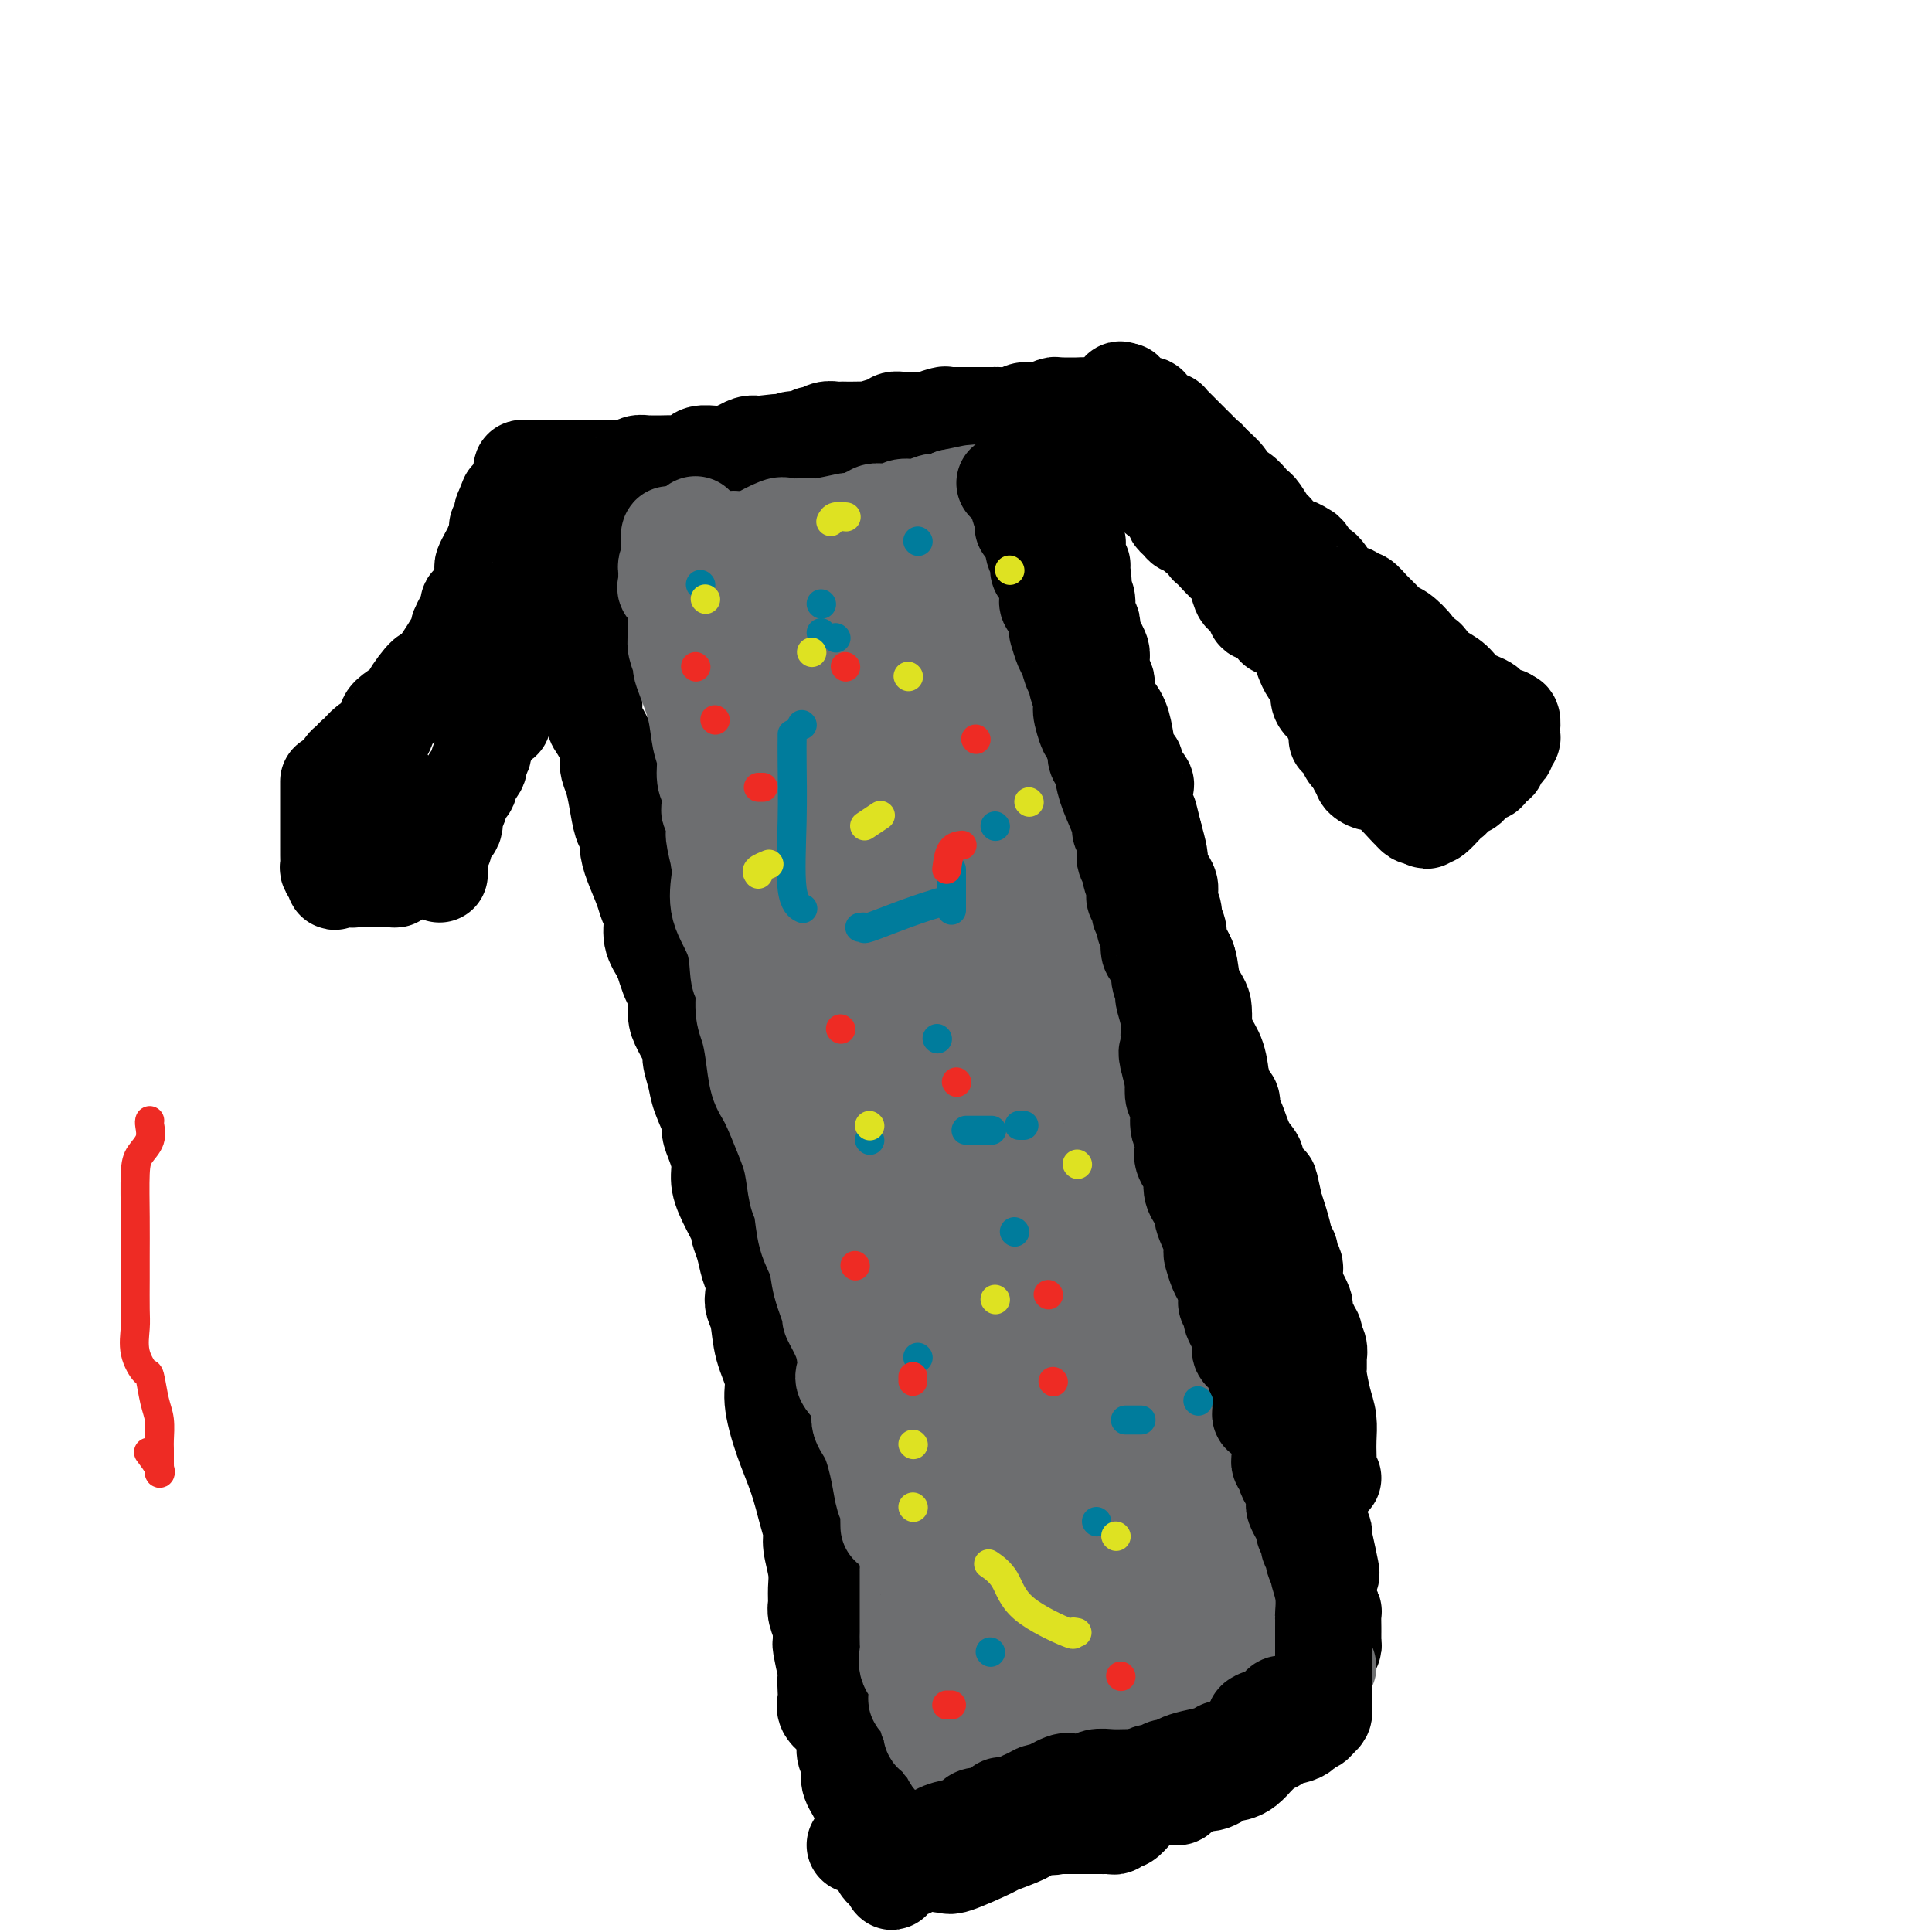 <svg viewBox='0 0 400 400' version='1.1' xmlns='http://www.w3.org/2000/svg' xmlns:xlink='http://www.w3.org/1999/xlink'><g fill='none' stroke='#000000' stroke-width='20' stroke-linecap='round' stroke-linejoin='round'><path d='M68,162c0.000,-0.200 0.000,-0.401 0,0c-0.000,0.401 -0.000,1.403 0,2c0.000,0.597 0.000,0.790 0,1c-0.000,0.210 -0.000,0.438 0,1c0.000,0.562 0.000,1.459 0,2c-0.000,0.541 -0.000,0.726 0,1c0.000,0.274 0.000,0.636 0,1c-0.000,0.364 -0.000,0.730 0,1c0.000,0.270 0.000,0.443 0,1c-0.000,0.557 -0.001,1.497 0,2c0.001,0.503 0.003,0.568 0,1c-0.003,0.432 -0.011,1.229 0,2c0.011,0.771 0.041,1.515 0,2c-0.041,0.485 -0.155,0.710 0,1c0.155,0.290 0.577,0.645 1,1'/><path d='M69,181c0.278,2.956 0.473,0.845 1,0c0.527,-0.845 1.388,-0.422 2,0c0.612,0.422 0.976,0.845 1,1c0.024,0.155 -0.293,0.042 0,0c0.293,-0.042 1.195,-0.011 2,0c0.805,0.011 1.512,0.004 2,0c0.488,-0.004 0.758,-0.003 1,0c0.242,0.003 0.457,0.008 1,0c0.543,-0.008 1.413,-0.029 2,0c0.587,0.029 0.889,0.107 1,0c0.111,-0.107 0.030,-0.400 0,-1c-0.030,-0.600 -0.008,-1.509 0,-2c0.008,-0.491 0.002,-0.565 0,-1c-0.002,-0.435 -0.001,-1.229 0,-3c0.001,-1.771 0.001,-4.517 0,-6c-0.001,-1.483 -0.003,-1.704 0,-2c0.003,-0.296 0.011,-0.667 0,-1c-0.011,-0.333 -0.041,-0.628 0,-1c0.041,-0.372 0.155,-0.821 0,-1c-0.155,-0.179 -0.577,-0.090 -1,0'/><path d='M81,164c-0.122,-2.785 -0.428,-0.746 -1,0c-0.572,0.746 -1.410,0.200 -2,0c-0.590,-0.200 -0.931,-0.054 -1,0c-0.069,0.054 0.135,0.014 0,0c-0.135,-0.014 -0.610,-0.004 -1,0c-0.390,0.004 -0.695,0.002 -1,0'/><path d='M75,164c-1.041,0.270 -0.644,0.945 -1,1c-0.356,0.055 -1.467,-0.511 -2,-1c-0.533,-0.489 -0.490,-0.901 -1,-1c-0.510,-0.099 -1.574,0.115 -2,0c-0.426,-0.115 -0.213,-0.557 0,-1'/><path d='M69,162c-0.689,-0.277 0.590,0.032 1,0c0.410,-0.032 -0.048,-0.404 0,-1c0.048,-0.596 0.604,-1.415 1,-2c0.396,-0.585 0.634,-0.934 1,-1c0.366,-0.066 0.860,0.152 1,0c0.140,-0.152 -0.074,-0.674 0,-1c0.074,-0.326 0.435,-0.458 1,-1c0.565,-0.542 1.333,-1.496 2,-2c0.667,-0.504 1.235,-0.559 2,-1c0.765,-0.441 1.729,-1.266 2,-2c0.271,-0.734 -0.151,-1.375 0,-2c0.151,-0.625 0.875,-1.233 2,-2c1.125,-0.767 2.649,-1.694 3,-2c0.351,-0.306 -0.472,0.008 0,-1c0.472,-1.008 2.240,-3.338 3,-4c0.760,-0.662 0.513,0.344 1,0c0.487,-0.344 1.709,-2.039 3,-4c1.291,-1.961 2.650,-4.188 3,-5c0.350,-0.812 -0.310,-0.210 0,-1c0.310,-0.790 1.589,-2.971 2,-4c0.411,-1.029 -0.048,-0.904 0,-1c0.048,-0.096 0.601,-0.411 1,-1c0.399,-0.589 0.642,-1.452 1,-2c0.358,-0.548 0.831,-0.780 1,-1c0.169,-0.220 0.034,-0.428 0,-1c-0.034,-0.572 0.033,-1.509 0,-2c-0.033,-0.491 -0.168,-0.537 0,-1c0.168,-0.463 0.637,-1.342 1,-2c0.363,-0.658 0.619,-1.093 1,-2c0.381,-0.907 0.887,-2.284 1,-3c0.113,-0.716 -0.165,-0.769 0,-1c0.165,-0.231 0.775,-0.639 1,-1c0.225,-0.361 0.064,-0.675 0,-1c-0.064,-0.325 -0.032,-0.663 0,-1'/><path d='M104,106c2.000,-5.000 1.000,-2.500 0,0'/><path d='M91,181c-0.009,-0.501 -0.019,-1.002 0,-1c0.019,0.002 0.065,0.507 0,0c-0.065,-0.507 -0.243,-2.027 0,-3c0.243,-0.973 0.907,-1.398 1,-2c0.093,-0.602 -0.384,-1.382 0,-2c0.384,-0.618 1.628,-1.073 2,-2c0.372,-0.927 -0.127,-2.326 0,-3c0.127,-0.674 0.879,-0.622 1,-1c0.121,-0.378 -0.389,-1.185 0,-2c0.389,-0.815 1.677,-1.637 2,-2c0.323,-0.363 -0.321,-0.267 0,-1c0.321,-0.733 1.606,-2.293 2,-3c0.394,-0.707 -0.103,-0.559 0,-1c0.103,-0.441 0.806,-1.472 1,-2c0.194,-0.528 -0.120,-0.555 0,-1c0.120,-0.445 0.675,-1.310 1,-2c0.325,-0.690 0.421,-1.206 1,-2c0.579,-0.794 1.643,-1.865 2,-2c0.357,-0.135 0.008,0.664 0,0c-0.008,-0.664 0.324,-2.793 1,-4c0.676,-1.207 1.696,-1.491 2,-2c0.304,-0.509 -0.106,-1.244 0,-2c0.106,-0.756 0.730,-1.532 1,-2c0.270,-0.468 0.188,-0.626 0,-1c-0.188,-0.374 -0.482,-0.964 0,-2c0.482,-1.036 1.741,-2.518 3,-4'/><path d='M111,132c3.316,-7.989 1.607,-3.462 1,-2c-0.607,1.462 -0.110,-0.142 0,-1c0.110,-0.858 -0.167,-0.971 0,-2c0.167,-1.029 0.777,-2.975 1,-4c0.223,-1.025 0.060,-1.129 0,-2c-0.060,-0.871 -0.016,-2.507 0,-3c0.016,-0.493 0.004,0.159 0,0c-0.004,-0.159 -0.001,-1.128 0,-2c0.001,-0.872 0.000,-1.647 0,-2c-0.000,-0.353 -0.000,-0.284 0,-1c0.000,-0.716 0.000,-2.217 0,-3c-0.000,-0.783 -0.000,-0.849 0,-1c0.000,-0.151 0.000,-0.387 0,-1c-0.000,-0.613 -0.000,-1.604 0,-2c0.000,-0.396 0.000,-0.198 0,0'/><path d='M108,98c-0.031,-0.423 -0.063,-0.845 0,-1c0.063,-0.155 0.219,-0.041 1,0c0.781,0.041 2.187,0.011 3,0c0.813,-0.011 1.035,-0.003 1,0c-0.035,0.003 -0.325,0.001 0,0c0.325,-0.001 1.265,-0.000 2,0c0.735,0.000 1.264,-0.000 2,0c0.736,0.000 1.679,0.001 3,0c1.321,-0.001 3.022,-0.004 4,0c0.978,0.004 1.235,0.015 2,0c0.765,-0.015 2.037,-0.057 3,0c0.963,0.057 1.616,0.211 2,0c0.384,-0.211 0.500,-0.789 1,-1c0.500,-0.211 1.384,-0.057 2,0c0.616,0.057 0.966,0.016 1,0c0.034,-0.016 -0.246,-0.008 0,0c0.246,0.008 1.018,0.017 2,0c0.982,-0.017 2.173,-0.061 3,0c0.827,0.061 1.289,0.227 2,0c0.711,-0.227 1.671,-0.846 2,-1c0.329,-0.154 0.028,0.156 0,0c-0.028,-0.156 0.217,-0.778 1,-1c0.783,-0.222 2.103,-0.044 3,0c0.897,0.044 1.371,-0.044 2,0c0.629,0.044 1.415,0.222 2,0c0.585,-0.222 0.971,-0.843 1,-1c0.029,-0.157 -0.300,0.150 0,0c0.300,-0.150 1.229,-0.757 2,-1c0.771,-0.243 1.386,-0.121 2,0'/><path d='M157,92c7.921,-0.924 3.224,-0.232 2,0c-1.224,0.232 1.024,0.006 2,0c0.976,-0.006 0.681,0.210 1,0c0.319,-0.210 1.254,-0.845 2,-1c0.746,-0.155 1.303,0.169 2,0c0.697,-0.169 1.535,-0.830 2,-1c0.465,-0.170 0.558,0.151 1,0c0.442,-0.151 1.233,-0.772 2,-1c0.767,-0.228 1.510,-0.061 2,0c0.490,0.061 0.727,0.017 1,0c0.273,-0.017 0.581,-0.008 1,0c0.419,0.008 0.948,0.016 2,0c1.052,-0.016 2.626,-0.056 3,0c0.374,0.056 -0.452,0.207 0,0c0.452,-0.207 2.180,-0.774 3,-1c0.820,-0.226 0.730,-0.113 1,0c0.270,0.113 0.899,0.226 1,0c0.101,-0.226 -0.325,-0.793 0,-1c0.325,-0.207 1.400,-0.056 2,0c0.600,0.056 0.724,0.015 1,0c0.276,-0.015 0.703,-0.004 1,0c0.297,0.004 0.465,0.001 1,0c0.535,-0.001 1.439,-0.000 2,0c0.561,0.000 0.781,0.000 1,0'/><path d='M193,87c5.459,-0.713 1.107,0.005 0,0c-1.107,-0.005 1.030,-0.733 2,-1c0.970,-0.267 0.771,-0.071 1,0c0.229,0.071 0.884,0.019 1,0c0.116,-0.019 -0.309,-0.005 0,0c0.309,0.005 1.350,0.001 2,0c0.650,-0.001 0.907,-0.001 2,0c1.093,0.001 3.021,0.001 4,0c0.979,-0.001 1.010,-0.004 1,0c-0.010,0.004 -0.061,0.016 0,0c0.061,-0.016 0.233,-0.061 1,0c0.767,0.061 2.127,0.226 3,0c0.873,-0.226 1.257,-0.845 2,-1c0.743,-0.155 1.845,0.155 3,0c1.155,-0.155 2.364,-0.774 3,-1c0.636,-0.226 0.698,-0.061 1,0c0.302,0.061 0.845,0.016 1,0c0.155,-0.016 -0.076,-0.003 0,0c0.076,0.003 0.459,-0.005 1,0c0.541,0.005 1.240,0.023 2,0c0.760,-0.023 1.582,-0.088 2,0c0.418,0.088 0.433,0.329 1,1c0.567,0.671 1.686,1.770 2,2c0.314,0.230 -0.177,-0.410 0,0c0.177,0.410 1.021,1.872 2,3c0.979,1.128 2.091,1.924 3,3c0.909,1.076 1.615,2.433 2,3c0.385,0.567 0.450,0.345 1,1c0.550,0.655 1.586,2.187 2,3c0.414,0.813 0.207,0.906 0,1'/><path d='M238,101c2.359,2.958 1.756,1.853 2,2c0.244,0.147 1.336,1.544 2,2c0.664,0.456 0.899,-0.031 1,0c0.101,0.031 0.068,0.581 0,1c-0.068,0.419 -0.170,0.708 0,1c0.170,0.292 0.614,0.589 1,1c0.386,0.411 0.716,0.937 1,1c0.284,0.063 0.522,-0.336 1,0c0.478,0.336 1.196,1.408 2,2c0.804,0.592 1.693,0.703 2,1c0.307,0.297 0.033,0.782 0,1c-0.033,0.218 0.176,0.171 1,1c0.824,0.829 2.262,2.533 3,3c0.738,0.467 0.775,-0.303 1,0c0.225,0.303 0.638,1.678 1,3c0.362,1.322 0.672,2.592 1,3c0.328,0.408 0.675,-0.044 1,0c0.325,0.044 0.630,0.585 1,1c0.370,0.415 0.806,0.703 1,1c0.194,0.297 0.147,0.604 0,1c-0.147,0.396 -0.394,0.880 0,1c0.394,0.120 1.429,-0.126 2,0c0.571,0.126 0.678,0.622 1,1c0.322,0.378 0.860,0.637 1,1c0.140,0.363 -0.116,0.828 0,1c0.116,0.172 0.605,0.049 1,0c0.395,-0.049 0.698,-0.025 1,0'/><path d='M266,130c4.507,4.454 1.776,1.090 1,0c-0.776,-1.090 0.405,0.096 1,1c0.595,0.904 0.606,1.526 1,3c0.394,1.474 1.171,3.799 2,5c0.829,1.201 1.711,1.279 2,2c0.289,0.721 -0.015,2.087 0,3c0.015,0.913 0.347,1.373 1,2c0.653,0.627 1.625,1.421 2,2c0.375,0.579 0.153,0.943 0,1c-0.153,0.057 -0.237,-0.192 0,0c0.237,0.192 0.796,0.826 1,1c0.204,0.174 0.052,-0.113 0,0c-0.052,0.113 -0.006,0.626 0,1c0.006,0.374 -0.028,0.610 0,1c0.028,0.390 0.118,0.933 0,1c-0.118,0.067 -0.444,-0.343 0,0c0.444,0.343 1.658,1.438 2,2c0.342,0.562 -0.188,0.589 0,1c0.188,0.411 1.094,1.205 2,2'/><path d='M281,158c2.252,4.508 0.382,1.777 0,1c-0.382,-0.777 0.725,0.398 1,1c0.275,0.602 -0.281,0.629 0,1c0.281,0.371 1.399,1.084 2,1c0.601,-0.084 0.686,-0.964 2,0c1.314,0.964 3.857,3.774 5,5c1.143,1.226 0.885,0.869 1,1c0.115,0.131 0.604,0.752 1,1c0.396,0.248 0.698,0.124 1,0'/><path d='M294,169c2.185,1.709 1.149,0.483 1,0c-0.149,-0.483 0.591,-0.223 1,0c0.409,0.223 0.487,0.410 1,0c0.513,-0.410 1.461,-1.415 2,-2c0.539,-0.585 0.669,-0.749 1,-1c0.331,-0.251 0.863,-0.588 1,-1c0.137,-0.412 -0.121,-0.899 0,-1c0.121,-0.101 0.620,0.184 1,0c0.380,-0.184 0.640,-0.836 1,-1c0.360,-0.164 0.821,0.162 1,0c0.179,-0.162 0.075,-0.812 0,-1c-0.075,-0.188 -0.121,0.086 0,0c0.121,-0.086 0.410,-0.531 1,-1c0.590,-0.469 1.483,-0.962 2,-1c0.517,-0.038 0.660,0.379 1,0c0.340,-0.379 0.878,-1.555 1,-2c0.122,-0.445 -0.174,-0.161 0,0c0.174,0.161 0.816,0.198 1,0c0.184,-0.198 -0.091,-0.630 0,-1c0.091,-0.370 0.546,-0.677 1,-1c0.454,-0.323 0.906,-0.663 1,-1c0.094,-0.337 -0.170,-0.672 0,-1c0.170,-0.328 0.775,-0.649 1,-1c0.225,-0.351 0.071,-0.733 0,-1c-0.071,-0.267 -0.057,-0.418 0,-1c0.057,-0.582 0.159,-1.595 0,-2c-0.159,-0.405 -0.580,-0.203 -1,0'/><path d='M312,149c0.148,-1.410 -0.483,-0.437 -1,0c-0.517,0.437 -0.922,0.336 -1,0c-0.078,-0.336 0.170,-0.909 0,-1c-0.170,-0.091 -0.759,0.299 -1,0c-0.241,-0.299 -0.134,-1.288 -1,-2c-0.866,-0.712 -2.704,-1.148 -4,-2c-1.296,-0.852 -2.049,-2.122 -3,-3c-0.951,-0.878 -2.098,-1.364 -3,-2c-0.902,-0.636 -1.558,-1.421 -2,-2c-0.442,-0.579 -0.671,-0.952 -1,-1c-0.329,-0.048 -0.760,0.230 -1,0c-0.240,-0.230 -0.291,-0.967 -1,-2c-0.709,-1.033 -2.078,-2.362 -3,-3c-0.922,-0.638 -1.399,-0.587 -2,-1c-0.601,-0.413 -1.327,-1.291 -2,-2c-0.673,-0.709 -1.293,-1.248 -2,-2c-0.707,-0.752 -1.500,-1.718 -2,-2c-0.500,-0.282 -0.705,0.119 -1,0c-0.295,-0.119 -0.680,-0.757 -1,-1c-0.320,-0.243 -0.576,-0.090 -1,0c-0.424,0.090 -1.016,0.116 -2,-1c-0.984,-1.116 -2.359,-3.374 -3,-4c-0.641,-0.626 -0.546,0.380 -1,0c-0.454,-0.380 -1.456,-2.148 -2,-3c-0.544,-0.852 -0.631,-0.790 -1,-1c-0.369,-0.210 -1.020,-0.694 -2,-1c-0.980,-0.306 -2.290,-0.435 -3,-1c-0.710,-0.565 -0.819,-1.565 -1,-2c-0.181,-0.435 -0.432,-0.306 -1,-1c-0.568,-0.694 -1.452,-2.213 -2,-3c-0.548,-0.787 -0.761,-0.843 -1,-1c-0.239,-0.157 -0.503,-0.415 -1,-1c-0.497,-0.585 -1.226,-1.497 -2,-2c-0.774,-0.503 -1.593,-0.597 -2,-1c-0.407,-0.403 -0.402,-1.115 -1,-2c-0.598,-0.885 -1.799,-1.942 -3,-3'/><path d='M251,96c-2.070,-2.380 -0.246,-0.329 0,0c0.246,0.329 -1.087,-1.064 -2,-2c-0.913,-0.936 -1.408,-1.413 -2,-2c-0.592,-0.587 -1.282,-1.282 -2,-2c-0.718,-0.718 -1.463,-1.459 -2,-2c-0.537,-0.541 -0.865,-0.881 -1,-1c-0.135,-0.119 -0.078,-0.016 0,0c0.078,0.016 0.175,-0.056 0,0c-0.175,0.056 -0.622,0.240 -1,0c-0.378,-0.240 -0.686,-0.903 -1,-1c-0.314,-0.097 -0.634,0.372 -1,0c-0.366,-0.372 -0.778,-1.586 -1,-2c-0.222,-0.414 -0.255,-0.029 -1,0c-0.745,0.029 -2.200,-0.300 -3,-1c-0.800,-0.700 -0.943,-1.771 -1,-2c-0.057,-0.229 -0.029,0.386 0,1'/><path d='M233,82c-2.628,-2.368 -0.200,-1.288 2,1c2.200,2.288 4.170,5.783 6,9c1.830,3.217 3.520,6.156 6,9c2.480,2.844 5.751,5.595 8,8c2.249,2.405 3.476,4.465 4,5c0.524,0.535 0.343,-0.455 1,0c0.657,0.455 2.151,2.355 3,3c0.849,0.645 1.054,0.035 1,0c-0.054,-0.035 -0.365,0.506 0,1c0.365,0.494 1.406,0.941 2,1c0.594,0.059 0.741,-0.269 1,0c0.259,0.269 0.630,1.134 1,2c0.370,0.866 0.739,1.733 1,2c0.261,0.267 0.415,-0.067 1,0c0.585,0.067 1.600,0.537 2,1c0.400,0.463 0.186,0.921 1,2c0.814,1.079 2.655,2.778 4,4c1.345,1.222 2.192,1.968 3,3c0.808,1.032 1.577,2.351 2,3c0.423,0.649 0.499,0.630 1,1c0.501,0.370 1.426,1.131 2,2c0.574,0.869 0.798,1.848 2,3c1.202,1.152 3.383,2.477 4,3c0.617,0.523 -0.329,0.246 0,1c0.329,0.754 1.934,2.541 3,4c1.066,1.459 1.592,2.590 2,3c0.408,0.410 0.697,0.100 1,0c0.303,-0.100 0.620,0.012 1,0c0.380,-0.012 0.823,-0.146 1,0c0.177,0.146 0.089,0.573 0,1'/><path d='M299,154c7.988,8.536 1.958,3.375 0,2c-1.958,-1.375 0.155,1.036 1,2c0.845,0.964 0.423,0.482 0,0'/><path d='M221,100c0.033,1.768 0.066,3.536 0,5c-0.066,1.464 -0.232,2.625 0,4c0.232,1.375 0.861,2.965 1,4c0.139,1.035 -0.213,1.515 0,4c0.213,2.485 0.990,6.975 2,10c1.010,3.025 2.254,4.586 3,6c0.746,1.414 0.995,2.681 1,4c0.005,1.319 -0.234,2.688 0,4c0.234,1.312 0.941,2.565 1,3c0.059,0.435 -0.531,0.051 0,1c0.531,0.949 2.184,3.232 3,5c0.816,1.768 0.796,3.021 1,5c0.204,1.979 0.632,4.683 1,6c0.368,1.317 0.676,1.247 1,2c0.324,0.753 0.663,2.330 1,4c0.337,1.670 0.672,3.432 1,5c0.328,1.568 0.651,2.940 1,4c0.349,1.060 0.725,1.807 1,3c0.275,1.193 0.450,2.832 1,4c0.550,1.168 1.475,1.865 2,3c0.525,1.135 0.650,2.708 1,4c0.350,1.292 0.925,2.303 1,3c0.075,0.697 -0.348,1.081 0,2c0.348,0.919 1.468,2.374 2,4c0.532,1.626 0.475,3.423 1,5c0.525,1.577 1.632,2.934 2,4c0.368,1.066 -0.005,1.843 0,3c0.005,1.157 0.386,2.696 1,4c0.614,1.304 1.461,2.373 2,4c0.539,1.627 0.769,3.814 1,6'/><path d='M253,225c4.714,15.907 1.998,6.674 1,4c-0.998,-2.674 -0.280,1.212 0,3c0.280,1.788 0.121,1.480 0,2c-0.121,0.520 -0.206,1.868 0,3c0.206,1.132 0.702,2.048 1,3c0.298,0.952 0.400,1.940 1,4c0.600,2.060 1.700,5.192 2,7c0.300,1.808 -0.200,2.293 0,4c0.200,1.707 1.101,4.635 2,7c0.899,2.365 1.798,4.165 2,5c0.202,0.835 -0.292,0.703 0,2c0.292,1.297 1.371,4.021 2,6c0.629,1.979 0.810,3.212 1,4c0.190,0.788 0.391,1.132 1,2c0.609,0.868 1.627,2.261 2,3c0.373,0.739 0.099,0.826 0,1c-0.099,0.174 -0.025,0.437 0,1c0.025,0.563 0.000,1.426 0,2c-0.000,0.574 0.024,0.860 0,1c-0.024,0.140 -0.098,0.134 0,1c0.098,0.866 0.366,2.605 1,4c0.634,1.395 1.634,2.448 2,3c0.366,0.552 0.097,0.605 0,1c-0.097,0.395 -0.023,1.132 0,2c0.023,0.868 -0.004,1.867 0,3c0.004,1.133 0.039,2.402 0,3c-0.039,0.598 -0.154,0.527 0,1c0.154,0.473 0.576,1.492 1,2c0.424,0.508 0.849,0.507 1,1c0.151,0.493 0.027,1.480 0,2c-0.027,0.520 0.044,0.572 0,1c-0.044,0.428 -0.204,1.231 0,2c0.204,0.769 0.773,1.506 1,2c0.227,0.494 0.114,0.747 0,1'/><path d='M274,318c3.272,14.779 0.951,5.225 -1,0c-1.951,-5.225 -3.533,-6.122 -5,-8c-1.467,-1.878 -2.818,-4.736 -12,-20c-9.182,-15.264 -26.195,-42.932 -33,-54c-6.805,-11.068 -3.403,-5.534 0,0'/><path d='M122,102c-0.423,-0.056 -0.845,-0.113 -1,0c-0.155,0.113 -0.041,0.395 0,1c0.041,0.605 0.011,1.533 0,2c-0.011,0.467 -0.003,0.472 0,1c0.003,0.528 0.001,1.577 0,2c-0.001,0.423 0.000,0.219 0,1c-0.000,0.781 -0.001,2.547 0,4c0.001,1.453 0.004,2.594 0,4c-0.004,1.406 -0.015,3.076 0,4c0.015,0.924 0.057,1.102 0,2c-0.057,0.898 -0.211,2.517 0,4c0.211,1.483 0.788,2.832 1,4c0.212,1.168 0.061,2.156 0,3c-0.061,0.844 -0.030,1.546 0,2c0.030,0.454 0.061,0.661 0,1c-0.061,0.339 -0.212,0.810 0,2c0.212,1.190 0.788,3.100 1,4c0.212,0.900 0.058,0.791 0,1c-0.058,0.209 -0.022,0.735 0,1c0.022,0.265 0.031,0.269 0,1c-0.031,0.731 -0.100,2.187 0,3c0.100,0.813 0.370,0.982 1,2c0.630,1.018 1.622,2.887 2,4c0.378,1.113 0.142,1.472 0,2c-0.142,0.528 -0.192,1.225 0,2c0.192,0.775 0.625,1.628 1,3c0.375,1.372 0.691,3.264 1,5c0.309,1.736 0.611,3.315 1,4c0.389,0.685 0.863,0.476 1,1c0.137,0.524 -0.064,1.781 0,3c0.064,1.219 0.394,2.401 1,4c0.606,1.599 1.488,3.613 2,5c0.512,1.387 0.653,2.145 1,3c0.347,0.855 0.901,1.807 1,3c0.099,1.193 -0.257,2.627 0,4c0.257,1.373 1.129,2.687 2,4'/><path d='M137,198c2.556,8.300 1.947,4.549 2,4c0.053,-0.549 0.770,2.102 1,4c0.230,1.898 -0.026,3.043 0,4c0.026,0.957 0.334,1.727 1,3c0.666,1.273 1.689,3.048 2,4c0.311,0.952 -0.089,1.080 0,2c0.089,0.920 0.668,2.633 1,4c0.332,1.367 0.419,2.389 1,4c0.581,1.611 1.657,3.812 2,5c0.343,1.188 -0.046,1.363 0,2c0.046,0.637 0.528,1.737 1,3c0.472,1.263 0.935,2.690 1,4c0.065,1.310 -0.267,2.502 0,4c0.267,1.498 1.132,3.300 2,5c0.868,1.700 1.739,3.298 2,4c0.261,0.702 -0.087,0.510 0,1c0.087,0.490 0.611,1.664 1,3c0.389,1.336 0.643,2.834 1,4c0.357,1.166 0.815,2.001 1,3c0.185,0.999 0.096,2.164 0,3c-0.096,0.836 -0.199,1.343 0,2c0.199,0.657 0.699,1.464 1,3c0.301,1.536 0.402,3.801 1,6c0.598,2.199 1.694,4.331 2,6c0.306,1.669 -0.177,2.873 0,5c0.177,2.127 1.013,5.176 2,8c0.987,2.824 2.125,5.424 3,8c0.875,2.576 1.488,5.130 2,7c0.512,1.870 0.922,3.057 1,4c0.078,0.943 -0.176,1.641 0,3c0.176,1.359 0.783,3.379 1,5c0.217,1.621 0.044,2.843 0,4c-0.044,1.157 0.040,2.248 0,3c-0.040,0.752 -0.203,1.164 0,2c0.203,0.836 0.772,2.096 1,3c0.228,0.904 0.114,1.452 0,2'/><path d='M170,339c2.105,11.756 0.368,4.147 0,2c-0.368,-2.147 0.632,1.168 1,3c0.368,1.832 0.106,2.183 0,3c-0.106,0.817 -0.054,2.102 0,3c0.054,0.898 0.109,1.411 0,2c-0.109,0.589 -0.383,1.255 0,2c0.383,0.745 1.422,1.569 2,2c0.578,0.431 0.694,0.468 1,1c0.306,0.532 0.800,1.559 1,2c0.200,0.441 0.104,0.295 0,1c-0.104,0.705 -0.217,2.262 0,3c0.217,0.738 0.765,0.656 1,1c0.235,0.344 0.156,1.114 0,2c-0.156,0.886 -0.389,1.887 0,3c0.389,1.113 1.400,2.337 2,4c0.600,1.663 0.791,3.766 1,5c0.209,1.234 0.438,1.599 1,3c0.562,1.401 1.459,3.839 2,5c0.541,1.161 0.726,1.046 1,1c0.274,-0.046 0.637,-0.023 1,0'/><path d='M184,387c1.778,5.088 -0.277,1.308 0,0c0.277,-1.308 2.886,-0.143 4,0c1.114,0.143 0.732,-0.736 1,-1c0.268,-0.264 1.185,0.087 2,0c0.815,-0.087 1.529,-0.612 2,-1c0.471,-0.388 0.699,-0.639 1,-1c0.301,-0.361 0.675,-0.833 1,-1c0.325,-0.167 0.602,-0.031 1,0c0.398,0.031 0.919,-0.045 1,0c0.081,0.045 -0.276,0.209 0,0c0.276,-0.209 1.186,-0.792 2,-1c0.814,-0.208 1.532,-0.041 2,0c0.468,0.041 0.684,-0.046 1,0c0.316,0.046 0.731,0.224 1,0c0.269,-0.224 0.393,-0.849 1,-1c0.607,-0.151 1.696,0.171 2,0c0.304,-0.171 -0.178,-0.834 0,-1c0.178,-0.166 1.017,0.165 2,0c0.983,-0.165 2.111,-0.828 3,-1c0.889,-0.172 1.537,0.146 2,0c0.463,-0.146 0.739,-0.757 1,-1c0.261,-0.243 0.506,-0.117 1,0c0.494,0.117 1.236,0.224 2,0c0.764,-0.224 1.552,-0.781 2,-1c0.448,-0.219 0.558,-0.101 1,0c0.442,0.101 1.216,0.186 2,0c0.784,-0.186 1.580,-0.642 2,-1c0.420,-0.358 0.466,-0.618 1,-1c0.534,-0.382 1.555,-0.886 2,-1c0.445,-0.114 0.312,0.162 1,0c0.688,-0.162 2.197,-0.760 3,-1c0.803,-0.240 0.902,-0.120 1,0'/><path d='M232,373c7.679,-2.183 2.876,-0.642 1,0c-1.876,0.642 -0.825,0.383 0,0c0.825,-0.383 1.425,-0.891 2,-1c0.575,-0.109 1.124,0.181 2,0c0.876,-0.181 2.080,-0.833 3,-1c0.920,-0.167 1.557,0.152 2,0c0.443,-0.152 0.693,-0.777 1,-1c0.307,-0.223 0.671,-0.046 1,0c0.329,0.046 0.622,-0.038 1,0c0.378,0.038 0.840,0.199 1,0c0.160,-0.199 0.018,-0.757 0,-1c-0.018,-0.243 0.089,-0.170 1,0c0.911,0.170 2.628,0.436 4,0c1.372,-0.436 2.400,-1.575 3,-2c0.600,-0.425 0.773,-0.138 1,0c0.227,0.138 0.509,0.125 1,0c0.491,-0.125 1.192,-0.362 2,-1c0.808,-0.638 1.722,-1.678 2,-2c0.278,-0.322 -0.079,0.073 0,0c0.079,-0.073 0.595,-0.613 1,-1c0.405,-0.387 0.698,-0.622 1,-1c0.302,-0.378 0.614,-0.901 1,-1c0.386,-0.099 0.845,0.224 1,0c0.155,-0.224 0.006,-0.995 0,-1c-0.006,-0.005 0.132,0.756 1,0c0.868,-0.756 2.467,-3.029 3,-4c0.533,-0.971 -0.002,-0.642 0,-1c0.002,-0.358 0.539,-1.404 1,-2c0.461,-0.596 0.846,-0.742 1,-1c0.154,-0.258 0.077,-0.629 0,-1'/><path d='M270,351c2.532,-2.677 2.863,-1.869 3,-2c0.137,-0.131 0.079,-1.201 0,-2c-0.079,-0.799 -0.179,-1.327 0,-2c0.179,-0.673 0.636,-1.489 1,-2c0.364,-0.511 0.633,-0.715 1,-1c0.367,-0.285 0.830,-0.651 1,-1c0.170,-0.349 0.046,-0.683 0,-1c-0.046,-0.317 -0.012,-0.618 0,-1c0.012,-0.382 0.004,-0.846 0,-1c-0.004,-0.154 -0.004,0.000 0,0c0.004,-0.000 0.012,-0.156 0,-1c-0.012,-0.844 -0.046,-2.375 0,-3c0.046,-0.625 0.171,-0.342 0,0c-0.171,0.342 -0.637,0.745 -1,0c-0.363,-0.745 -0.623,-2.637 -1,-4c-0.377,-1.363 -0.869,-2.196 -1,-3c-0.131,-0.804 0.101,-1.578 0,-2c-0.101,-0.422 -0.534,-0.493 -1,-1c-0.466,-0.507 -0.966,-1.449 -1,-2c-0.034,-0.551 0.397,-0.712 0,-1c-0.397,-0.288 -1.622,-0.705 -2,-1c-0.378,-0.295 0.092,-0.469 0,-1c-0.092,-0.531 -0.746,-1.419 -1,-2c-0.254,-0.581 -0.107,-0.855 0,-1c0.107,-0.145 0.173,-0.163 0,-1c-0.173,-0.837 -0.585,-2.495 -1,-3c-0.415,-0.505 -0.833,0.141 -1,0c-0.167,-0.141 -0.084,-1.071 0,-2'/><path d='M266,310c-1.785,-3.591 -1.249,-0.567 -1,0c0.249,0.567 0.211,-1.323 0,-2c-0.211,-0.677 -0.595,-0.142 -1,-1c-0.405,-0.858 -0.830,-3.107 -1,-4c-0.170,-0.893 -0.083,-0.428 0,-1c0.083,-0.572 0.162,-2.182 0,-3c-0.162,-0.818 -0.566,-0.845 -1,-1c-0.434,-0.155 -0.899,-0.440 -1,-1c-0.101,-0.560 0.161,-1.397 0,-2c-0.161,-0.603 -0.745,-0.972 -1,-1c-0.255,-0.028 -0.180,0.284 0,0c0.180,-0.284 0.465,-1.164 0,-2c-0.465,-0.836 -1.680,-1.628 -2,-2c-0.320,-0.372 0.255,-0.323 0,-1c-0.255,-0.677 -1.341,-2.080 -2,-3c-0.659,-0.920 -0.893,-1.359 -1,-2c-0.107,-0.641 -0.088,-1.485 0,-2c0.088,-0.515 0.245,-0.700 0,-1c-0.245,-0.300 -0.892,-0.713 -1,-1c-0.108,-0.287 0.323,-0.448 0,-1c-0.323,-0.552 -1.400,-1.497 -2,-2c-0.600,-0.503 -0.724,-0.566 -1,-1c-0.276,-0.434 -0.704,-1.240 -1,-2c-0.296,-0.760 -0.459,-1.473 -1,-2c-0.541,-0.527 -1.459,-0.868 -2,-2c-0.541,-1.132 -0.704,-3.055 -1,-4c-0.296,-0.945 -0.725,-0.911 -1,-1c-0.275,-0.089 -0.396,-0.301 -1,-1c-0.604,-0.699 -1.691,-1.885 -2,-3c-0.309,-1.115 0.159,-2.157 0,-3c-0.159,-0.843 -0.946,-1.485 -2,-2c-1.054,-0.515 -2.375,-0.901 -3,-2c-0.625,-1.099 -0.553,-2.911 -1,-4c-0.447,-1.089 -1.413,-1.454 -2,-2c-0.587,-0.546 -0.793,-1.273 -1,-2'/><path d='M233,246c-3.158,-5.020 -0.553,-1.071 0,0c0.553,1.071 -0.947,-0.735 -2,-2c-1.053,-1.265 -1.658,-1.989 -2,-3c-0.342,-1.011 -0.421,-2.309 -1,-3c-0.579,-0.691 -1.657,-0.776 -2,-1c-0.343,-0.224 0.050,-0.588 0,-1c-0.050,-0.412 -0.542,-0.873 -1,-1c-0.458,-0.127 -0.884,0.078 -1,0c-0.116,-0.078 0.076,-0.439 0,-1c-0.076,-0.561 -0.420,-1.320 -1,-2c-0.580,-0.680 -1.396,-1.279 -2,-2c-0.604,-0.721 -0.997,-1.564 -1,-2c-0.003,-0.436 0.384,-0.463 0,-1c-0.384,-0.537 -1.538,-1.582 -2,-2c-0.462,-0.418 -0.231,-0.209 0,0'/><path d='M188,385c-0.000,-0.778 -0.000,-1.557 0,-2c0.000,-0.443 0.000,-0.552 0,-2c-0.000,-1.448 -0.000,-4.235 0,-6c0.000,-1.765 0.000,-2.509 0,-4c-0.000,-1.491 -0.000,-3.728 0,-5c0.000,-1.272 0.000,-1.577 0,-3c-0.000,-1.423 -0.000,-3.962 0,-5c0.000,-1.038 0.000,-0.575 0,-1c-0.000,-0.425 -0.000,-1.738 0,-3c0.000,-1.262 0.000,-2.473 0,-3c-0.000,-0.527 -0.000,-0.371 0,-1c0.000,-0.629 0.000,-2.042 0,-3c-0.000,-0.958 -0.000,-1.460 0,-2c0.000,-0.540 0.000,-1.116 0,-2c-0.000,-0.884 -0.001,-2.075 0,-3c0.001,-0.925 0.003,-1.586 0,-2c-0.003,-0.414 -0.009,-0.583 0,-1c0.009,-0.417 0.035,-1.083 0,-2c-0.035,-0.917 -0.130,-2.085 0,-3c0.130,-0.915 0.485,-1.578 1,-3c0.515,-1.422 1.189,-3.603 2,-5c0.811,-1.397 1.758,-2.009 2,-3c0.242,-0.991 -0.222,-2.360 0,-4c0.222,-1.640 1.128,-3.551 2,-5c0.872,-1.449 1.709,-2.438 2,-3c0.291,-0.562 0.037,-0.698 0,-2c-0.037,-1.302 0.145,-3.769 1,-6c0.855,-2.231 2.384,-4.227 3,-6c0.616,-1.773 0.320,-3.324 1,-5c0.680,-1.676 2.337,-3.479 3,-5c0.663,-1.521 0.331,-2.761 0,-4'/><path d='M205,281c2.569,-8.501 0.493,-4.254 0,-3c-0.493,1.254 0.599,-0.487 1,-2c0.401,-1.513 0.112,-2.799 0,-4c-0.112,-1.201 -0.046,-2.318 0,-3c0.046,-0.682 0.072,-0.930 0,-2c-0.072,-1.070 -0.244,-2.963 0,-5c0.244,-2.037 0.902,-4.216 1,-6c0.098,-1.784 -0.366,-3.171 0,-5c0.366,-1.829 1.563,-4.101 2,-5c0.437,-0.899 0.116,-0.426 0,-1c-0.116,-0.574 -0.027,-2.196 0,-3c0.027,-0.804 -0.006,-0.790 0,-1c0.006,-0.210 0.053,-0.644 0,-1c-0.053,-0.356 -0.207,-0.634 0,-1c0.207,-0.366 0.773,-0.819 1,-1c0.227,-0.181 0.113,-0.091 0,0'/></g>
<g fill='none' stroke='#6D6E70' stroke-width='20' stroke-linecap='round' stroke-linejoin='round'><path d='M222,255c0.414,0.235 0.828,0.471 1,1c0.172,0.529 0.102,1.353 0,2c-0.102,0.647 -0.238,1.118 0,2c0.238,0.882 0.849,2.173 1,4c0.151,1.827 -0.157,4.188 0,6c0.157,1.812 0.778,3.075 1,5c0.222,1.925 0.045,4.512 0,6c-0.045,1.488 0.040,1.878 0,3c-0.040,1.122 -0.207,2.978 0,4c0.207,1.022 0.788,1.212 1,2c0.212,0.788 0.057,2.174 0,3c-0.057,0.826 -0.015,1.092 0,2c0.015,0.908 0.004,2.456 0,3c-0.004,0.544 -0.001,0.082 0,0c0.001,-0.082 0.000,0.215 0,1c-0.000,0.785 -0.000,2.059 0,3c0.000,0.941 0.001,1.550 0,2c-0.001,0.450 -0.003,0.740 0,2c0.003,1.260 0.012,3.489 0,5c-0.012,1.511 -0.046,2.303 0,3c0.046,0.697 0.172,1.299 0,2c-0.172,0.701 -0.641,1.503 -1,2c-0.359,0.497 -0.608,0.690 -1,2c-0.392,1.310 -0.927,3.737 -1,5c-0.073,1.263 0.316,1.361 0,3c-0.316,1.639 -1.339,4.820 -2,6c-0.661,1.180 -0.962,0.357 -1,1c-0.038,0.643 0.186,2.750 0,4c-0.186,1.250 -0.781,1.644 -1,2c-0.219,0.356 -0.063,0.673 0,1c0.063,0.327 0.031,0.663 0,1'/><path d='M219,343c-1.265,4.422 -0.928,0.978 -1,0c-0.072,-0.978 -0.554,0.512 -1,1c-0.446,0.488 -0.857,-0.025 -1,0c-0.143,0.025 -0.017,0.589 0,1c0.017,0.411 -0.074,0.668 0,1c0.074,0.332 0.313,0.740 0,1c-0.313,0.260 -1.178,0.373 -2,1c-0.822,0.627 -1.600,1.769 -2,3c-0.400,1.231 -0.423,2.552 -1,4c-0.577,1.448 -1.710,3.024 -2,4c-0.290,0.976 0.262,1.354 0,2c-0.262,0.646 -1.338,1.561 -2,2c-0.662,0.439 -0.909,0.402 -1,1c-0.091,0.598 -0.024,1.831 0,2c0.024,0.169 0.007,-0.728 0,-1c-0.007,-0.272 -0.002,0.079 0,-1c0.002,-1.079 0.000,-3.587 0,-5c-0.000,-1.413 -0.000,-1.729 0,-3c0.000,-1.271 0.000,-3.496 0,-5c-0.000,-1.504 -0.000,-2.287 0,-4c0.000,-1.713 0.000,-4.357 0,-7'/><path d='M206,340c-0.000,-4.662 -0.001,-3.318 0,-3c0.001,0.318 0.003,-0.391 0,-1c-0.003,-0.609 -0.012,-1.118 0,-2c0.012,-0.882 0.044,-2.137 0,-3c-0.044,-0.863 -0.166,-1.332 0,-2c0.166,-0.668 0.619,-1.533 1,-3c0.381,-1.467 0.689,-3.536 1,-5c0.311,-1.464 0.624,-2.324 1,-4c0.376,-1.676 0.815,-4.170 1,-5c0.185,-0.830 0.117,0.003 0,0c-0.117,-0.003 -0.281,-0.843 0,-1c0.281,-0.157 1.008,0.368 1,1c-0.008,0.632 -0.752,1.370 0,4c0.752,2.630 2.999,7.153 4,10c1.001,2.847 0.755,4.018 1,7c0.245,2.982 0.980,7.773 2,12c1.020,4.227 2.324,7.888 3,12c0.676,4.112 0.725,8.674 1,11c0.275,2.326 0.776,2.416 1,3c0.224,0.584 0.172,1.661 0,2c-0.172,0.339 -0.464,-0.062 0,-1c0.464,-0.938 1.685,-2.414 2,-3c0.315,-0.586 -0.276,-0.281 0,-2c0.276,-1.719 1.421,-5.463 2,-7c0.579,-1.537 0.594,-0.868 1,-2c0.406,-1.132 1.203,-4.066 2,-7'/><path d='M230,351c1.471,-4.099 1.647,-4.346 2,-6c0.353,-1.654 0.882,-4.714 1,-7c0.118,-2.286 -0.175,-3.797 0,-6c0.175,-2.203 0.817,-5.099 1,-8c0.183,-2.901 -0.095,-5.806 0,-8c0.095,-2.194 0.561,-3.677 1,-6c0.439,-2.323 0.849,-5.487 1,-7c0.151,-1.513 0.041,-1.374 0,-2c-0.041,-0.626 -0.014,-2.016 0,-3c0.014,-0.984 0.015,-1.563 0,-2c-0.015,-0.437 -0.045,-0.732 0,-1c0.045,-0.268 0.165,-0.507 0,-1c-0.165,-0.493 -0.616,-1.238 -1,-2c-0.384,-0.762 -0.701,-1.539 -1,-2c-0.299,-0.461 -0.581,-0.604 -1,-2c-0.419,-1.396 -0.977,-4.045 -2,-6c-1.023,-1.955 -2.512,-3.215 -3,-4c-0.488,-0.785 0.027,-1.096 0,-2c-0.027,-0.904 -0.594,-2.400 -1,-4c-0.406,-1.600 -0.650,-3.305 -1,-4c-0.350,-0.695 -0.807,-0.380 -1,-1c-0.193,-0.620 -0.124,-2.177 0,-3c0.124,-0.823 0.303,-0.914 0,-1c-0.303,-0.086 -1.086,-0.167 -1,0c0.086,0.167 1.043,0.584 2,1'/><path d='M226,264c-1.121,-4.531 1.075,-0.360 2,2c0.925,2.360 0.579,2.908 2,5c1.421,2.092 4.611,5.728 7,9c2.389,3.272 3.979,6.178 5,8c1.021,1.822 1.475,2.558 3,5c1.525,2.442 4.121,6.591 6,10c1.879,3.409 3.040,6.078 5,9c1.960,2.922 4.719,6.096 6,8c1.281,1.904 1.086,2.538 2,4c0.914,1.462 2.939,3.752 4,5c1.061,1.248 1.157,1.455 1,2c-0.157,0.545 -0.568,1.427 0,3c0.568,1.573 2.117,3.835 3,5c0.883,1.165 1.102,1.233 1,2c-0.102,0.767 -0.525,2.234 0,3c0.525,0.766 1.997,0.831 2,1c0.003,0.169 -1.464,0.443 -2,0c-0.536,-0.443 -0.143,-1.605 -1,-4c-0.857,-2.395 -2.965,-6.025 -5,-9c-2.035,-2.975 -3.997,-5.294 -5,-7c-1.003,-1.706 -1.047,-2.800 -2,-4c-0.953,-1.200 -2.816,-2.507 -4,-4c-1.184,-1.493 -1.688,-3.173 -2,-4c-0.312,-0.827 -0.430,-0.799 -1,-1c-0.570,-0.201 -1.591,-0.629 -2,-1c-0.409,-0.371 -0.204,-0.686 0,-1'/><path d='M251,310c-3.222,-5.319 -0.277,-1.616 0,2c0.277,3.616 -2.116,7.144 -3,10c-0.884,2.856 -0.261,5.039 0,6c0.261,0.961 0.160,0.698 0,3c-0.160,2.302 -0.378,7.167 -1,11c-0.622,3.833 -1.648,6.633 -2,9c-0.352,2.367 -0.031,4.302 0,5c0.031,0.698 -0.227,0.159 0,0c0.227,-0.159 0.941,0.062 1,0c0.059,-0.062 -0.536,-0.408 0,-1c0.536,-0.592 2.205,-1.428 3,-2c0.795,-0.572 0.717,-0.878 0,-1c-0.717,-0.122 -2.074,-0.061 -3,0c-0.926,0.061 -1.422,0.122 -2,0c-0.578,-0.122 -1.238,-0.426 -3,0c-1.762,0.426 -4.626,1.582 -7,2c-2.374,0.418 -4.259,0.098 -6,0c-1.741,-0.098 -3.338,0.025 -4,0c-0.662,-0.025 -0.390,-0.198 -1,0c-0.610,0.198 -2.103,0.766 -3,0c-0.897,-0.766 -1.199,-2.865 -2,-5c-0.801,-2.135 -2.100,-4.306 -3,-7c-0.900,-2.694 -1.400,-5.913 -2,-8c-0.600,-2.087 -1.300,-3.044 -2,-4'/><path d='M211,330c-1.327,-4.896 -0.144,-5.136 0,-6c0.144,-0.864 -0.750,-2.352 -1,-4c-0.250,-1.648 0.143,-3.457 0,-6c-0.143,-2.543 -0.823,-5.821 -1,-7c-0.177,-1.179 0.149,-0.261 0,-1c-0.149,-0.739 -0.772,-3.137 -1,-4c-0.228,-0.863 -0.061,-0.191 0,-1c0.061,-0.809 0.016,-3.100 0,-4c-0.016,-0.900 -0.004,-0.410 0,-1c0.004,-0.590 0.001,-2.259 0,-3c-0.001,-0.741 -0.000,-0.552 0,-1c0.000,-0.448 0.000,-1.532 0,-2c-0.000,-0.468 -0.000,-0.318 0,0c0.000,0.318 0.000,0.805 0,1c-0.000,0.195 -0.000,0.097 0,0'/><path d='M184,316c-0.025,-1.188 -0.051,-2.376 0,-3c0.051,-0.624 0.177,-0.683 0,-1c-0.177,-0.317 -0.657,-0.891 -1,-2c-0.343,-1.109 -0.548,-2.752 -1,-5c-0.452,-2.248 -1.151,-5.101 -2,-7c-0.849,-1.899 -1.849,-2.843 -2,-4c-0.151,-1.157 0.546,-2.527 0,-4c-0.546,-1.473 -2.337,-3.047 -3,-4c-0.663,-0.953 -0.200,-1.284 0,-2c0.200,-0.716 0.138,-1.818 0,-3c-0.138,-1.182 -0.350,-2.444 -1,-4c-0.650,-1.556 -1.736,-3.407 -2,-4c-0.264,-0.593 0.294,0.073 0,-1c-0.294,-1.073 -1.441,-3.884 -2,-6c-0.559,-2.116 -0.530,-3.538 -1,-5c-0.470,-1.462 -1.437,-2.965 -2,-5c-0.563,-2.035 -0.721,-4.604 -1,-6c-0.279,-1.396 -0.680,-1.620 -1,-3c-0.320,-1.380 -0.558,-3.915 -1,-6c-0.442,-2.085 -1.088,-3.720 -2,-6c-0.912,-2.280 -2.091,-5.206 -3,-7c-0.909,-1.794 -1.549,-2.457 -2,-4c-0.451,-1.543 -0.713,-3.967 -1,-6c-0.287,-2.033 -0.600,-3.676 -1,-5c-0.400,-1.324 -0.889,-2.330 -1,-4c-0.111,-1.670 0.156,-4.005 0,-5c-0.156,-0.995 -0.735,-0.651 -1,-2c-0.265,-1.349 -0.215,-4.393 -1,-7c-0.785,-2.607 -2.404,-4.779 -3,-7c-0.596,-2.221 -0.170,-4.492 0,-6c0.170,-1.508 0.085,-2.254 0,-3'/><path d='M149,179c-1.178,-6.971 -0.123,-1.900 0,-1c0.123,0.900 -0.685,-2.373 -1,-4c-0.315,-1.627 -0.136,-1.608 0,-2c0.136,-0.392 0.229,-1.195 0,-2c-0.229,-0.805 -0.778,-1.611 -1,-2c-0.222,-0.389 -0.115,-0.360 0,-1c0.115,-0.640 0.239,-1.951 0,-3c-0.239,-1.049 -0.841,-1.838 -1,-3c-0.159,-1.162 0.125,-2.697 0,-4c-0.125,-1.303 -0.659,-2.375 -1,-4c-0.341,-1.625 -0.487,-3.804 -1,-6c-0.513,-2.196 -1.391,-4.409 -2,-6c-0.609,-1.591 -0.948,-2.560 -1,-3c-0.052,-0.440 0.182,-0.350 0,-1c-0.182,-0.650 -0.781,-2.039 -1,-3c-0.219,-0.961 -0.059,-1.493 0,-2c0.059,-0.507 0.018,-0.990 0,-2c-0.018,-1.010 -0.012,-2.547 0,-3c0.012,-0.453 0.031,0.177 0,0c-0.031,-0.177 -0.114,-1.160 0,-2c0.114,-0.840 0.423,-1.538 0,-2c-0.423,-0.462 -1.578,-0.687 -2,-1c-0.422,-0.313 -0.110,-0.714 0,-1c0.110,-0.286 0.019,-0.458 0,-1c-0.019,-0.542 0.033,-1.454 0,-2c-0.033,-0.546 -0.152,-0.728 0,-1c0.152,-0.272 0.576,-0.636 1,-1'/><path d='M139,116c-1.296,-9.990 0.464,-3.466 1,-1c0.536,2.466 -0.153,0.872 0,0c0.153,-0.872 1.147,-1.022 2,-1c0.853,0.022 1.567,0.217 2,0c0.433,-0.217 0.587,-0.847 1,-1c0.413,-0.153 1.084,0.171 2,0c0.916,-0.171 2.077,-0.838 3,-1c0.923,-0.162 1.607,0.181 3,0c1.393,-0.181 3.493,-0.886 4,-1c0.507,-0.114 -0.579,0.361 0,0c0.579,-0.361 2.823,-1.560 4,-2c1.177,-0.440 1.286,-0.122 2,0c0.714,0.122 2.032,0.046 3,0c0.968,-0.046 1.587,-0.064 2,0c0.413,0.064 0.621,0.210 2,0c1.379,-0.210 3.929,-0.774 5,-1c1.071,-0.226 0.665,-0.112 1,0c0.335,0.112 1.412,0.222 2,0c0.588,-0.222 0.686,-0.777 1,-1c0.314,-0.223 0.844,-0.112 1,0c0.156,0.112 -0.061,0.227 0,0c0.061,-0.227 0.400,-0.797 1,-1c0.600,-0.203 1.462,-0.039 2,0c0.538,0.039 0.753,-0.046 1,0c0.247,0.046 0.527,0.222 1,0c0.473,-0.222 1.139,-0.843 2,-1c0.861,-0.157 1.916,0.151 3,0c1.084,-0.151 2.198,-0.762 3,-1c0.802,-0.238 1.293,-0.102 2,0c0.707,0.102 1.631,0.172 2,0c0.369,-0.172 0.185,-0.586 0,-1'/><path d='M197,103c9.108,-1.981 2.878,-0.435 1,0c-1.878,0.435 0.594,-0.243 2,0c1.406,0.243 1.744,1.407 2,2c0.256,0.593 0.431,0.617 1,1c0.569,0.383 1.532,1.127 2,2c0.468,0.873 0.440,1.875 1,3c0.560,1.125 1.707,2.372 2,3c0.293,0.628 -0.269,0.637 0,1c0.269,0.363 1.368,1.080 2,2c0.632,0.920 0.795,2.041 1,3c0.205,0.959 0.450,1.755 1,3c0.550,1.245 1.405,2.941 2,4c0.595,1.059 0.929,1.483 1,2c0.071,0.517 -0.122,1.126 0,2c0.122,0.874 0.558,2.013 1,3c0.442,0.987 0.890,1.820 1,2c0.110,0.180 -0.116,-0.295 0,0c0.116,0.295 0.576,1.358 1,2c0.424,0.642 0.812,0.862 1,2c0.188,1.138 0.176,3.192 1,5c0.824,1.808 2.485,3.368 3,4c0.515,0.632 -0.114,0.336 0,1c0.114,0.664 0.971,2.287 2,4c1.029,1.713 2.229,3.517 3,5c0.771,1.483 1.114,2.645 2,4c0.886,1.355 2.315,2.903 3,4c0.685,1.097 0.624,1.742 1,3c0.376,1.258 1.188,3.129 2,5'/><path d='M236,175c4.190,9.787 1.665,5.255 1,4c-0.665,-1.255 0.528,0.766 1,2c0.472,1.234 0.221,1.680 0,2c-0.221,0.320 -0.413,0.515 0,1c0.413,0.485 1.430,1.261 2,2c0.570,0.739 0.692,1.440 1,3c0.308,1.560 0.800,3.978 1,5c0.200,1.022 0.106,0.646 0,1c-0.106,0.354 -0.226,1.437 0,2c0.226,0.563 0.797,0.605 1,1c0.203,0.395 0.039,1.143 0,2c-0.039,0.857 0.046,1.823 0,2c-0.046,0.177 -0.222,-0.434 0,0c0.222,0.434 0.843,1.912 1,3c0.157,1.088 -0.150,1.787 0,3c0.150,1.213 0.758,2.942 1,4c0.242,1.058 0.117,1.446 0,2c-0.117,0.554 -0.228,1.275 0,2c0.228,0.725 0.793,1.453 1,2c0.207,0.547 0.055,0.912 0,2c-0.055,1.088 -0.015,2.898 0,4c0.015,1.102 0.003,1.496 0,2c-0.003,0.504 0.001,1.117 0,2c-0.001,0.883 -0.007,2.037 0,3c0.007,0.963 0.026,1.735 0,2c-0.026,0.265 -0.098,0.021 0,0c0.098,-0.021 0.367,0.180 0,1c-0.367,0.820 -1.368,2.259 -3,3c-1.632,0.741 -3.895,0.783 -5,1c-1.105,0.217 -1.053,0.608 -1,1'/><path d='M237,239c-2.074,0.964 -2.758,0.874 -4,1c-1.242,0.126 -3.042,0.467 -4,1c-0.958,0.533 -1.074,1.258 -2,2c-0.926,0.742 -2.662,1.499 -3,2c-0.338,0.501 0.723,0.745 0,1c-0.723,0.255 -3.230,0.523 -5,1c-1.770,0.477 -2.804,1.165 -4,2c-1.196,0.835 -2.554,1.816 -3,2c-0.446,0.184 0.021,-0.430 -1,0c-1.021,0.430 -3.530,1.904 -5,3c-1.470,1.096 -1.899,1.815 -3,3c-1.101,1.185 -2.872,2.835 -4,4c-1.128,1.165 -1.613,1.846 -2,2c-0.387,0.154 -0.676,-0.219 -1,0c-0.324,0.219 -0.683,1.028 -1,2c-0.317,0.972 -0.593,2.105 -1,3c-0.407,0.895 -0.946,1.553 -1,2c-0.054,0.447 0.378,0.684 0,1c-0.378,0.316 -1.565,0.713 -2,1c-0.435,0.287 -0.116,0.466 0,1c0.116,0.534 0.031,1.423 0,2c-0.031,0.577 -0.008,0.842 0,1c0.008,0.158 0.002,0.208 0,1c-0.002,0.792 -0.001,2.324 0,4c0.001,1.676 0.000,3.496 0,5c-0.000,1.504 -0.000,2.693 0,4c0.000,1.307 0.000,2.731 0,4c-0.000,1.269 -0.000,2.383 0,3c0.000,0.617 0.000,0.737 0,1c-0.000,0.263 -0.000,0.668 0,1c0.000,0.332 0.000,0.589 0,1c-0.000,0.411 -0.000,0.974 0,1c0.000,0.026 0.000,-0.487 0,-1'/><path d='M191,300c-0.489,2.916 -1.713,-3.294 -2,-6c-0.287,-2.706 0.361,-1.907 0,-4c-0.361,-2.093 -1.733,-7.078 -3,-11c-1.267,-3.922 -2.429,-6.781 -4,-13c-1.571,-6.219 -3.552,-15.797 -5,-23c-1.448,-7.203 -2.364,-12.032 -4,-19c-1.636,-6.968 -3.993,-16.075 -6,-22c-2.007,-5.925 -3.664,-8.669 -5,-13c-1.336,-4.331 -2.350,-10.249 -3,-14c-0.650,-3.751 -0.935,-5.333 -2,-8c-1.065,-2.667 -2.911,-6.418 -4,-10c-1.089,-3.582 -1.423,-6.996 -2,-9c-0.577,-2.004 -1.397,-2.599 -2,-4c-0.603,-1.401 -0.988,-3.608 -1,-5c-0.012,-1.392 0.351,-1.967 0,-4c-0.351,-2.033 -1.415,-5.522 -2,-8c-0.585,-2.478 -0.691,-3.944 -1,-6c-0.309,-2.056 -0.822,-4.701 -1,-7c-0.178,-2.299 -0.022,-4.252 0,-5c0.022,-0.748 -0.090,-0.290 0,0c0.090,0.290 0.383,0.411 1,1c0.617,0.589 1.559,1.647 2,2c0.441,0.353 0.380,0.001 2,2c1.620,1.999 4.920,6.348 8,10c3.080,3.652 5.939,6.608 8,10c2.061,3.392 3.324,7.221 6,13c2.676,5.779 6.765,13.508 9,18c2.235,4.492 2.618,5.746 3,7'/><path d='M183,172c3.659,8.268 3.806,9.936 5,13c1.194,3.064 3.436,7.522 5,10c1.564,2.478 2.449,2.976 3,4c0.551,1.024 0.767,2.573 1,3c0.233,0.427 0.484,-0.269 0,-5c-0.484,-4.731 -1.703,-13.497 -4,-22c-2.297,-8.503 -5.672,-16.741 -7,-21c-1.328,-4.259 -0.609,-4.537 -1,-8c-0.391,-3.463 -1.892,-10.110 -3,-14c-1.108,-3.890 -1.824,-5.023 -2,-6c-0.176,-0.977 0.186,-1.797 0,-3c-0.186,-1.203 -0.922,-2.789 -1,-2c-0.078,0.789 0.503,3.953 1,7c0.497,3.047 0.912,5.978 2,8c1.088,2.022 2.851,3.135 5,8c2.149,4.865 4.684,13.480 6,18c1.316,4.520 1.413,4.944 3,8c1.587,3.056 4.663,8.744 7,14c2.337,5.256 3.936,10.080 5,13c1.064,2.920 1.592,3.937 2,5c0.408,1.063 0.697,2.171 1,2c0.303,-0.171 0.620,-1.623 0,-4c-0.620,-2.377 -2.177,-5.679 -3,-10c-0.823,-4.321 -0.911,-9.660 -1,-15'/><path d='M207,175c-0.825,-5.621 -1.388,-6.174 -2,-10c-0.612,-3.826 -1.274,-10.923 -3,-18c-1.726,-7.077 -4.516,-14.132 -6,-18c-1.484,-3.868 -1.663,-4.549 -2,-5c-0.337,-0.451 -0.831,-0.673 -1,-1c-0.169,-0.327 -0.014,-0.760 0,-1c0.014,-0.240 -0.115,-0.287 0,1c0.115,1.287 0.474,3.910 2,8c1.526,4.090 4.220,9.648 6,15c1.780,5.352 2.645,10.497 5,16c2.355,5.503 6.200,11.362 8,15c1.800,3.638 1.554,5.054 2,6c0.446,0.946 1.584,1.424 2,2c0.416,0.576 0.109,1.252 0,1c-0.109,-0.252 -0.019,-1.430 0,-3c0.019,-1.570 -0.033,-3.530 -1,-7c-0.967,-3.470 -2.848,-8.448 -4,-13c-1.152,-4.552 -1.574,-8.677 -2,-10c-0.426,-1.323 -0.856,0.157 -1,0c-0.144,-0.157 -0.001,-1.949 0,-2c0.001,-0.051 -0.140,1.640 1,6c1.140,4.360 3.559,11.388 5,16c1.441,4.612 1.903,6.808 4,14c2.097,7.192 5.830,19.380 9,28c3.170,8.620 5.778,13.671 7,16c1.222,2.329 1.060,1.935 1,2c-0.060,0.065 -0.017,0.590 0,1c0.017,0.410 0.009,0.705 0,1'/><path d='M237,235c3.549,12.455 -0.578,2.593 -3,-2c-2.422,-4.593 -3.140,-3.918 -4,-5c-0.860,-1.082 -1.862,-3.922 -3,-7c-1.138,-3.078 -2.413,-6.395 -4,-10c-1.587,-3.605 -3.487,-7.498 -4,-10c-0.513,-2.502 0.361,-3.614 0,-3c-0.361,0.614 -1.958,2.953 -3,5c-1.042,2.047 -1.531,3.801 -3,8c-1.469,4.199 -3.919,10.843 -5,15c-1.081,4.157 -0.794,5.828 -1,7c-0.206,1.172 -0.906,1.845 -1,2c-0.094,0.155 0.420,-0.208 0,-1c-0.420,-0.792 -1.772,-2.014 -3,-4c-1.228,-1.986 -2.332,-4.738 -3,-6c-0.668,-1.262 -0.901,-1.036 -3,-6c-2.099,-4.964 -6.065,-15.119 -8,-21c-1.935,-5.881 -1.838,-7.487 -2,-9c-0.162,-1.513 -0.582,-2.932 -1,-4c-0.418,-1.068 -0.835,-1.786 -1,-2c-0.165,-0.214 -0.080,0.077 0,2c0.080,1.923 0.155,5.477 0,8c-0.155,2.523 -0.539,4.016 0,9c0.539,4.984 2.000,13.460 3,21c1.000,7.540 1.538,14.145 2,18c0.462,3.855 0.846,4.958 1,5c0.154,0.042 0.077,-0.979 0,-2'/><path d='M191,243c0.183,6.260 -1.860,-7.589 -3,-14c-1.140,-6.411 -1.377,-5.382 -2,-8c-0.623,-2.618 -1.631,-8.882 -2,-12c-0.369,-3.118 -0.099,-3.090 0,-4c0.099,-0.910 0.026,-2.758 0,-3c-0.026,-0.242 -0.007,1.122 0,4c0.007,2.878 0.000,7.272 0,10c-0.000,2.728 0.006,3.792 0,6c-0.006,2.208 -0.024,5.562 0,7c0.024,1.438 0.090,0.961 0,1c-0.090,0.039 -0.337,0.595 -2,-3c-1.663,-3.595 -4.744,-11.341 -7,-20c-2.256,-8.659 -3.689,-18.230 -5,-25c-1.311,-6.770 -2.501,-10.740 -4,-16c-1.499,-5.260 -3.306,-11.812 -5,-18c-1.694,-6.188 -3.276,-12.012 -4,-15c-0.724,-2.988 -0.589,-3.138 -1,-4c-0.411,-0.862 -1.369,-2.434 -2,-3c-0.631,-0.566 -0.934,-0.124 -1,-1c-0.066,-0.876 0.106,-3.070 0,-4c-0.106,-0.930 -0.490,-0.597 -1,-1c-0.510,-0.403 -1.146,-1.544 -1,-2c0.146,-0.456 1.073,-0.228 2,0'/><path d='M153,118c-2.916,-13.374 0.795,-2.307 2,2c1.205,4.307 -0.097,1.856 1,3c1.097,1.144 4.594,5.883 6,8c1.406,2.117 0.720,1.614 1,2c0.280,0.386 1.526,1.663 2,2c0.474,0.337 0.178,-0.265 0,-1c-0.178,-0.735 -0.236,-1.603 0,-2c0.236,-0.397 0.768,-0.323 1,-1c0.232,-0.677 0.166,-2.104 0,-3c-0.166,-0.896 -0.431,-1.262 0,-2c0.431,-0.738 1.560,-1.847 2,-1c0.440,0.847 0.192,3.651 0,6c-0.192,2.349 -0.328,4.241 0,10c0.328,5.759 1.121,15.383 3,28c1.879,12.617 4.843,28.226 8,40c3.157,11.774 6.507,19.713 10,28c3.493,8.287 7.128,16.922 9,21c1.872,4.078 1.979,3.598 3,6c1.021,2.402 2.954,7.685 4,11c1.046,3.315 1.205,4.662 2,6c0.795,1.338 2.227,2.668 3,4c0.773,1.332 0.886,2.666 1,4'/><path d='M211,289c4.950,12.612 1.326,4.142 0,1c-1.326,-3.142 -0.355,-0.957 0,0c0.355,0.957 0.094,0.684 0,1c-0.094,0.316 -0.020,1.220 0,1c0.020,-0.220 -0.013,-1.566 0,-2c0.013,-0.434 0.071,0.042 0,-1c-0.071,-1.042 -0.272,-3.602 -1,-6c-0.728,-2.398 -1.984,-4.634 -3,-8c-1.016,-3.366 -1.791,-7.861 -2,-10c-0.209,-2.139 0.149,-1.922 0,-2c-0.149,-0.078 -0.803,-0.452 -1,-1c-0.197,-0.548 0.065,-1.269 0,-2c-0.065,-0.731 -0.455,-1.470 0,-1c0.455,0.470 1.755,2.150 2,3c0.245,0.850 -0.564,0.871 0,4c0.564,3.129 2.500,9.366 5,15c2.500,5.634 5.563,10.663 7,14c1.437,3.337 1.247,4.981 2,7c0.753,2.019 2.448,4.415 3,6c0.552,1.585 -0.041,2.361 0,3c0.041,0.639 0.715,1.141 1,2c0.285,0.859 0.179,2.076 0,3c-0.179,0.924 -0.433,1.557 0,2c0.433,0.443 1.552,0.698 2,1c0.448,0.302 0.224,0.651 0,1'/><path d='M226,320c3.418,9.437 0.962,2.528 -1,0c-1.962,-2.528 -3.429,-0.675 -5,0c-1.571,0.675 -3.245,0.174 -4,0c-0.755,-0.174 -0.590,-0.019 -1,0c-0.410,0.019 -1.396,-0.097 -2,0c-0.604,0.097 -0.825,0.409 -1,0c-0.175,-0.409 -0.304,-1.538 -1,-3c-0.696,-1.462 -1.960,-3.256 -3,-4c-1.040,-0.744 -1.857,-0.437 -2,-1c-0.143,-0.563 0.387,-1.995 0,-3c-0.387,-1.005 -1.692,-1.582 -2,-2c-0.308,-0.418 0.379,-0.678 0,-1c-0.379,-0.322 -1.826,-0.706 -2,-1c-0.174,-0.294 0.925,-0.496 0,0c-0.925,0.496 -3.873,1.691 -5,2c-1.127,0.309 -0.431,-0.267 -1,0c-0.569,0.267 -2.401,1.378 -3,2c-0.599,0.622 0.035,0.757 0,1c-0.035,0.243 -0.740,0.596 -1,1c-0.260,0.404 -0.076,0.861 0,1c0.076,0.139 0.042,-0.040 0,0c-0.042,0.040 -0.094,0.299 0,1c0.094,0.701 0.333,1.842 0,3c-0.333,1.158 -1.238,2.331 -2,3c-0.762,0.669 -1.381,0.835 -2,1'/><path d='M188,320c-0.774,2.033 -0.207,1.615 0,2c0.207,0.385 0.056,1.573 0,2c-0.056,0.427 -0.015,0.093 0,1c0.015,0.907 0.004,3.054 0,4c-0.004,0.946 -0.001,0.691 0,1c0.001,0.309 0.000,1.181 0,2c-0.000,0.819 -0.000,1.585 0,2c0.000,0.415 0.001,0.481 0,1c-0.001,0.519 -0.002,1.493 0,2c0.002,0.507 0.008,0.547 0,1c-0.008,0.453 -0.030,1.319 0,2c0.030,0.681 0.111,1.176 0,2c-0.111,0.824 -0.415,1.975 0,3c0.415,1.025 1.547,1.923 2,3c0.453,1.077 0.225,2.333 0,3c-0.225,0.667 -0.448,0.746 0,1c0.448,0.254 1.568,0.684 2,1c0.432,0.316 0.176,0.518 0,1c-0.176,0.482 -0.272,1.242 0,2c0.272,0.758 0.913,1.512 1,2c0.087,0.488 -0.379,0.708 0,1c0.379,0.292 1.602,0.656 2,1c0.398,0.344 -0.030,0.667 0,1c0.030,0.333 0.519,0.677 1,1c0.481,0.323 0.955,0.626 1,1c0.045,0.374 -0.339,0.818 0,1c0.339,0.182 1.400,0.101 2,0c0.600,-0.101 0.738,-0.223 1,0c0.262,0.223 0.647,0.791 1,1c0.353,0.209 0.672,0.060 1,0c0.328,-0.060 0.664,-0.030 1,0'/><path d='M203,365c1.996,0.929 1.987,0.250 2,0c0.013,-0.250 0.049,-0.071 1,0c0.951,0.071 2.817,0.033 4,0c1.183,-0.033 1.681,-0.061 2,0c0.319,0.061 0.457,0.212 1,0c0.543,-0.212 1.492,-0.788 2,-1c0.508,-0.212 0.575,-0.061 1,0c0.425,0.061 1.207,0.030 2,0c0.793,-0.030 1.598,-0.061 2,0c0.402,0.061 0.403,0.214 1,0c0.597,-0.214 1.791,-0.793 3,-1c1.209,-0.207 2.432,-0.041 3,0c0.568,0.041 0.481,-0.041 1,0c0.519,0.041 1.642,0.207 2,0c0.358,-0.207 -0.051,-0.786 0,-1c0.051,-0.214 0.562,-0.061 1,0c0.438,0.061 0.802,0.032 1,0c0.198,-0.032 0.231,-0.065 1,0c0.769,0.065 2.275,0.228 3,0c0.725,-0.228 0.669,-0.846 1,-1c0.331,-0.154 1.048,0.155 2,0c0.952,-0.155 2.138,-0.773 3,-1c0.862,-0.227 1.402,-0.061 2,0c0.598,0.061 1.256,0.017 2,0c0.744,-0.017 1.574,-0.008 2,0c0.426,0.008 0.446,0.016 1,0c0.554,-0.016 1.640,-0.057 2,0c0.360,0.057 -0.007,0.211 0,0c0.007,-0.211 0.386,-0.788 1,-1c0.614,-0.212 1.461,-0.061 2,0c0.539,0.061 0.769,0.030 1,0'/><path d='M255,359c7.936,-0.960 1.776,-0.362 0,0c-1.776,0.362 0.834,0.486 2,0c1.166,-0.486 0.890,-1.584 1,-2c0.110,-0.416 0.608,-0.152 1,0c0.392,0.152 0.679,0.192 1,0c0.321,-0.192 0.674,-0.615 1,-1c0.326,-0.385 0.623,-0.731 1,-1c0.377,-0.269 0.833,-0.463 1,-1c0.167,-0.537 0.045,-1.419 0,-2c-0.045,-0.581 -0.012,-0.861 0,-1c0.012,-0.139 0.004,-0.137 0,-1c-0.004,-0.863 -0.004,-2.591 0,-4c0.004,-1.409 0.012,-2.498 0,-4c-0.012,-1.502 -0.046,-3.417 0,-4c0.046,-0.583 0.170,0.165 0,0c-0.170,-0.165 -0.634,-1.245 -1,-2c-0.366,-0.755 -0.633,-1.185 -1,-2c-0.367,-0.815 -0.833,-2.014 -1,-3c-0.167,-0.986 -0.034,-1.760 0,-2c0.034,-0.240 -0.032,0.054 0,0c0.032,-0.054 0.163,-0.456 0,-1c-0.163,-0.544 -0.621,-1.231 -1,-2c-0.379,-0.769 -0.680,-1.621 -1,-2c-0.320,-0.379 -0.658,-0.284 -1,-1c-0.342,-0.716 -0.686,-2.241 -1,-3c-0.314,-0.759 -0.596,-0.750 -1,-2c-0.404,-1.250 -0.931,-3.759 -1,-5c-0.069,-1.241 0.318,-1.216 0,-2c-0.318,-0.784 -1.343,-2.379 -2,-3c-0.657,-0.621 -0.946,-0.269 -1,-1c-0.054,-0.731 0.126,-2.547 0,-4c-0.126,-1.453 -0.560,-2.544 -1,-4c-0.440,-1.456 -0.888,-3.277 -1,-4c-0.112,-0.723 0.111,-0.350 0,-1c-0.111,-0.650 -0.555,-2.325 -1,-4'/><path d='M248,290c-2.773,-8.012 -2.207,-4.043 -2,-3c0.207,1.043 0.055,-0.839 0,-2c-0.055,-1.161 -0.014,-1.599 0,-2c0.014,-0.401 -0.000,-0.764 0,-2c0.000,-1.236 0.014,-3.344 0,-5c-0.014,-1.656 -0.056,-2.860 0,-4c0.056,-1.140 0.211,-2.217 0,-4c-0.211,-1.783 -0.788,-4.272 -1,-6c-0.212,-1.728 -0.060,-2.697 0,-3c0.060,-0.303 0.027,0.058 0,-1c-0.027,-1.058 -0.050,-3.537 0,-5c0.050,-1.463 0.171,-1.910 0,-3c-0.171,-1.090 -0.633,-2.823 -1,-4c-0.367,-1.177 -0.638,-1.798 -1,-3c-0.362,-1.202 -0.815,-2.984 -1,-4c-0.185,-1.016 -0.102,-1.266 0,-2c0.102,-0.734 0.221,-1.952 0,-3c-0.221,-1.048 -0.784,-1.928 -1,-3c-0.216,-1.072 -0.084,-2.338 0,-3c0.084,-0.662 0.121,-0.721 0,-1c-0.121,-0.279 -0.400,-0.779 -1,-1c-0.600,-0.221 -1.522,-0.162 -2,0c-0.478,0.162 -0.513,0.428 -1,0c-0.487,-0.428 -1.425,-1.551 -2,-2c-0.575,-0.449 -0.788,-0.225 -1,0'/><path d='M234,224c-1.339,-0.635 -1.186,-0.223 -1,0c0.186,0.223 0.403,0.256 0,0c-0.403,-0.256 -1.428,-0.800 -2,-1c-0.572,-0.200 -0.691,-0.054 -1,0c-0.309,0.054 -0.808,0.017 -2,0c-1.192,-0.017 -3.075,-0.012 -4,0c-0.925,0.012 -0.891,0.032 -1,0c-0.109,-0.032 -0.362,-0.117 -1,0c-0.638,0.117 -1.663,0.437 -2,1c-0.337,0.563 0.014,1.370 0,2c-0.014,0.630 -0.393,1.082 -1,2c-0.607,0.918 -1.442,2.302 -2,3c-0.558,0.698 -0.838,0.709 -1,1c-0.162,0.291 -0.206,0.863 0,1c0.206,0.137 0.663,-0.160 1,0c0.337,0.160 0.555,0.777 2,2c1.445,1.223 4.118,3.053 5,4c0.882,0.947 -0.026,1.011 1,2c1.026,0.989 3.986,2.904 6,4c2.014,1.096 3.082,1.375 4,2c0.918,0.625 1.686,1.596 3,3c1.314,1.404 3.175,3.240 4,4c0.825,0.760 0.613,0.444 1,1c0.387,0.556 1.372,1.984 2,3c0.628,1.016 0.900,1.620 2,3c1.100,1.380 3.029,3.537 4,5c0.971,1.463 0.986,2.231 1,3'/><path d='M252,269c1.730,2.336 1.054,0.675 1,1c-0.054,0.325 0.514,2.637 1,4c0.486,1.363 0.889,1.778 1,3c0.111,1.222 -0.072,3.252 0,4c0.072,0.748 0.398,0.214 1,1c0.602,0.786 1.481,2.891 2,5c0.519,2.109 0.678,4.222 1,5c0.322,0.778 0.806,0.222 1,0c0.194,-0.222 0.097,-0.111 0,0'/></g>
<g fill='none' stroke='#000000' stroke-width='20' stroke-linecap='round' stroke-linejoin='round'><path d='M177,382c0.808,-0.001 1.616,-0.002 2,0c0.384,0.002 0.345,0.008 1,0c0.655,-0.008 2.003,-0.030 3,0c0.997,0.030 1.644,0.110 3,0c1.356,-0.110 3.423,-0.411 5,-1c1.577,-0.589 2.664,-1.465 4,-2c1.336,-0.535 2.920,-0.730 4,-1c1.080,-0.270 1.655,-0.616 2,-1c0.345,-0.384 0.458,-0.807 1,-1c0.542,-0.193 1.511,-0.156 2,0c0.489,0.156 0.497,0.431 1,0c0.503,-0.431 1.499,-1.568 2,-2c0.501,-0.432 0.506,-0.159 1,0c0.494,0.159 1.477,0.202 2,0c0.523,-0.202 0.584,-0.650 1,-1c0.416,-0.350 1.185,-0.601 2,-1c0.815,-0.399 1.675,-0.944 2,-1c0.325,-0.056 0.114,0.378 1,0c0.886,-0.378 2.870,-1.569 4,-2c1.130,-0.431 1.408,-0.101 2,0c0.592,0.101 1.499,-0.025 2,0c0.501,0.025 0.596,0.203 1,0c0.404,-0.203 1.119,-0.786 2,-1c0.881,-0.214 1.930,-0.058 3,0c1.070,0.058 2.163,0.016 3,0c0.837,-0.016 1.419,-0.008 2,0'/><path d='M235,368c2.742,-0.089 2.096,0.187 2,0c-0.096,-0.187 0.358,-0.838 1,-1c0.642,-0.162 1.472,0.164 2,0c0.528,-0.164 0.754,-0.817 1,-1c0.246,-0.183 0.513,0.105 1,0c0.487,-0.105 1.195,-0.602 2,-1c0.805,-0.398 1.707,-0.698 3,-1c1.293,-0.302 2.978,-0.607 4,-1c1.022,-0.393 1.383,-0.875 2,-1c0.617,-0.125 1.492,0.108 2,0c0.508,-0.108 0.648,-0.558 1,-1c0.352,-0.442 0.915,-0.878 1,-1c0.085,-0.122 -0.306,0.068 0,0c0.306,-0.068 1.311,-0.394 2,-1c0.689,-0.606 1.063,-1.490 1,-2c-0.063,-0.510 -0.563,-0.645 0,-1c0.563,-0.355 2.191,-0.930 3,-1c0.809,-0.070 0.801,0.366 1,0c0.199,-0.366 0.604,-1.535 1,-2c0.396,-0.465 0.781,-0.227 1,0c0.219,0.227 0.271,0.443 0,1c-0.271,0.557 -0.865,1.457 -1,2c-0.135,0.543 0.189,0.730 0,1c-0.189,0.270 -0.890,0.622 -1,1c-0.110,0.378 0.373,0.782 0,1c-0.373,0.218 -1.600,0.251 -3,1c-1.400,0.749 -2.971,2.214 -4,3c-1.029,0.786 -1.514,0.893 -2,1'/><path d='M255,364c-1.591,0.790 -1.069,0.267 -1,0c0.069,-0.267 -0.314,-0.276 -1,0c-0.686,0.276 -1.673,0.839 -2,1c-0.327,0.161 0.006,-0.078 0,0c-0.006,0.078 -0.351,0.473 -1,1c-0.649,0.527 -1.602,1.187 -3,2c-1.398,0.813 -3.242,1.778 -4,2c-0.758,0.222 -0.430,-0.301 -1,0c-0.570,0.301 -2.036,1.424 -3,2c-0.964,0.576 -1.424,0.603 -2,1c-0.576,0.397 -1.268,1.164 -2,2c-0.732,0.836 -1.505,1.741 -2,2c-0.495,0.259 -0.711,-0.127 -1,0c-0.289,0.127 -0.651,0.766 -1,1c-0.349,0.234 -0.684,0.063 -1,0c-0.316,-0.063 -0.614,-0.017 -1,0c-0.386,0.017 -0.861,0.005 -1,0c-0.139,-0.005 0.057,-0.001 0,0c-0.057,0.001 -0.368,0.000 -1,0c-0.632,-0.000 -1.585,-0.000 -2,0c-0.415,0.000 -0.292,0.000 -1,0c-0.708,-0.000 -2.248,-0.000 -3,0c-0.752,0.000 -0.715,0.000 -1,0c-0.285,-0.000 -0.891,-0.000 -1,0c-0.109,0.000 0.278,0.000 0,0c-0.278,-0.000 -1.222,-0.000 -2,0c-0.778,0.000 -1.389,0.000 -2,0'/><path d='M215,378c-3.407,0.482 -2.924,1.186 -4,2c-1.076,0.814 -3.712,1.738 -5,2c-1.288,0.262 -1.229,-0.137 -2,0c-0.771,0.137 -2.373,0.811 -3,1c-0.627,0.189 -0.280,-0.108 -1,0c-0.720,0.108 -2.508,0.620 -3,1c-0.492,0.380 0.310,0.627 0,1c-0.310,0.373 -1.734,0.872 -2,1c-0.266,0.128 0.627,-0.116 1,0c0.373,0.116 0.228,0.592 2,0c1.772,-0.592 5.463,-2.253 7,-3c1.537,-0.747 0.922,-0.579 2,-1c1.078,-0.421 3.851,-1.431 5,-2c1.149,-0.569 0.675,-0.697 1,-1c0.325,-0.303 1.450,-0.782 2,-1c0.550,-0.218 0.525,-0.174 1,0c0.475,0.174 1.449,0.477 3,0c1.551,-0.477 3.679,-1.736 5,-2c1.321,-0.264 1.836,0.466 4,0c2.164,-0.466 5.978,-2.128 8,-3c2.022,-0.872 2.253,-0.955 3,-1c0.747,-0.045 2.009,-0.050 3,0c0.991,0.050 1.712,0.157 2,0c0.288,-0.157 0.144,-0.579 0,-1'/><path d='M244,371c7.740,-2.564 2.589,-1.475 1,-1c-1.589,0.475 0.385,0.334 1,0c0.615,-0.334 -0.130,-0.863 0,-1c0.130,-0.137 1.134,0.118 2,0c0.866,-0.118 1.594,-0.610 2,-1c0.406,-0.390 0.490,-0.678 1,-1c0.510,-0.322 1.445,-0.677 2,-1c0.555,-0.323 0.730,-0.612 1,-1c0.270,-0.388 0.635,-0.874 1,-1c0.365,-0.126 0.732,0.107 1,0c0.268,-0.107 0.439,-0.554 1,-1c0.561,-0.446 1.512,-0.892 2,-1c0.488,-0.108 0.512,0.121 1,0c0.488,-0.121 1.440,-0.592 2,-1c0.560,-0.408 0.729,-0.754 2,-1c1.271,-0.246 3.646,-0.391 5,-1c1.354,-0.609 1.687,-1.683 2,-2c0.313,-0.317 0.606,0.122 1,0c0.394,-0.122 0.890,-0.805 1,-1c0.110,-0.195 -0.167,0.097 0,0c0.167,-0.097 0.777,-0.585 1,-1c0.223,-0.415 0.060,-0.758 0,-1c-0.060,-0.242 -0.016,-0.383 0,-1c0.016,-0.617 0.004,-1.709 0,-2c-0.004,-0.291 -0.001,0.221 0,0c0.001,-0.221 0.000,-1.175 0,-2c-0.000,-0.825 -0.000,-1.521 0,-2c0.000,-0.479 0.000,-0.739 0,-1'/><path d='M274,346c0.000,-2.074 0.000,-2.759 0,-3c-0.000,-0.241 -0.000,-0.037 0,-1c0.000,-0.963 0.001,-3.092 0,-4c-0.001,-0.908 -0.004,-0.593 0,-1c0.004,-0.407 0.015,-1.535 0,-2c-0.015,-0.465 -0.055,-0.266 0,-1c0.055,-0.734 0.207,-2.400 0,-4c-0.207,-1.600 -0.772,-3.135 -1,-4c-0.228,-0.865 -0.118,-1.062 0,-1c0.118,0.062 0.243,0.383 0,0c-0.243,-0.383 -0.854,-1.468 -1,-2c-0.146,-0.532 0.172,-0.509 0,-1c-0.172,-0.491 -0.833,-1.496 -1,-2c-0.167,-0.504 0.162,-0.506 0,-1c-0.162,-0.494 -0.814,-1.479 -1,-2c-0.186,-0.521 0.094,-0.577 0,-1c-0.094,-0.423 -0.560,-1.213 -1,-2c-0.440,-0.787 -0.853,-1.572 -1,-2c-0.147,-0.428 -0.029,-0.500 0,-1c0.029,-0.500 -0.030,-1.429 0,-2c0.030,-0.571 0.148,-0.783 0,-1c-0.148,-0.217 -0.561,-0.440 -1,-1c-0.439,-0.560 -0.902,-1.457 -1,-2c-0.098,-0.543 0.170,-0.733 0,-1c-0.170,-0.267 -0.776,-0.610 -1,-1c-0.224,-0.390 -0.064,-0.826 0,-1c0.064,-0.174 0.032,-0.087 0,0'/><path d='M276,306c-0.422,-0.775 -0.844,-1.551 -1,-2c-0.156,-0.449 -0.044,-0.572 0,-1c0.044,-0.428 0.022,-1.162 0,-2c-0.022,-0.838 -0.044,-1.782 0,-3c0.044,-1.218 0.155,-2.711 0,-4c-0.155,-1.289 -0.576,-2.376 -1,-4c-0.424,-1.624 -0.849,-3.787 -1,-5c-0.151,-1.213 -0.027,-1.478 0,-2c0.027,-0.522 -0.045,-1.301 0,-2c0.045,-0.699 0.205,-1.317 0,-2c-0.205,-0.683 -0.777,-1.429 -1,-2c-0.223,-0.571 -0.099,-0.965 0,-1c0.099,-0.035 0.171,0.290 0,0c-0.171,-0.290 -0.586,-1.196 -1,-2c-0.414,-0.804 -0.828,-1.505 -1,-2c-0.172,-0.495 -0.102,-0.784 0,-1c0.102,-0.216 0.238,-0.358 0,-1c-0.238,-0.642 -0.849,-1.783 -1,-2c-0.151,-0.217 0.157,0.490 0,0c-0.157,-0.490 -0.778,-2.177 -1,-3c-0.222,-0.823 -0.044,-0.784 0,-1c0.044,-0.216 -0.045,-0.689 0,-1c0.045,-0.311 0.223,-0.462 0,-1c-0.223,-0.538 -0.847,-1.463 -1,-2c-0.153,-0.537 0.166,-0.685 0,-1c-0.166,-0.315 -0.818,-0.796 -1,-1c-0.182,-0.204 0.105,-0.132 0,-1c-0.105,-0.868 -0.601,-2.677 -1,-4c-0.399,-1.323 -0.699,-2.162 -1,-3'/><path d='M264,250c-1.957,-9.000 -0.848,-3.499 -1,-2c-0.152,1.499 -1.563,-1.002 -2,-2c-0.437,-0.998 0.101,-0.492 0,-1c-0.101,-0.508 -0.840,-2.031 -1,-3c-0.160,-0.969 0.258,-1.386 0,-2c-0.258,-0.614 -1.193,-1.426 -2,-3c-0.807,-1.574 -1.487,-3.911 -2,-5c-0.513,-1.089 -0.858,-0.929 -1,-1c-0.142,-0.071 -0.079,-0.374 0,-1c0.079,-0.626 0.175,-1.577 0,-2c-0.175,-0.423 -0.619,-0.320 -1,-1c-0.381,-0.680 -0.698,-2.143 -1,-3c-0.302,-0.857 -0.589,-1.106 -1,-2c-0.411,-0.894 -0.946,-2.431 -1,-3c-0.054,-0.569 0.371,-0.170 0,-1c-0.371,-0.830 -1.539,-2.890 -2,-4c-0.461,-1.110 -0.215,-1.270 0,-2c0.215,-0.730 0.397,-2.031 0,-3c-0.397,-0.969 -1.375,-1.607 -2,-2c-0.625,-0.393 -0.898,-0.541 -1,-1c-0.102,-0.459 -0.032,-1.227 0,-2c0.032,-0.773 0.025,-1.549 0,-2c-0.025,-0.451 -0.067,-0.577 0,-1c0.067,-0.423 0.243,-1.142 0,-2c-0.243,-0.858 -0.906,-1.854 -1,-2c-0.094,-0.146 0.381,0.557 0,0c-0.381,-0.557 -1.617,-2.375 -2,-4c-0.383,-1.625 0.086,-3.059 0,-4c-0.086,-0.941 -0.727,-1.389 -1,-2c-0.273,-0.611 -0.177,-1.383 0,-2c0.177,-0.617 0.437,-1.077 0,-2c-0.437,-0.923 -1.571,-2.309 -2,-3c-0.429,-0.691 -0.154,-0.686 0,-1c0.154,-0.314 0.187,-0.947 0,-2c-0.187,-1.053 -0.593,-2.527 -1,-4'/><path d='M239,173c-1.713,-6.974 -0.995,-3.908 -1,-3c-0.005,0.908 -0.734,-0.342 -1,-1c-0.266,-0.658 -0.069,-0.723 0,-1c0.069,-0.277 0.010,-0.764 0,-1c-0.010,-0.236 0.027,-0.219 0,-1c-0.027,-0.781 -0.120,-2.358 0,-3c0.120,-0.642 0.452,-0.347 0,-1c-0.452,-0.653 -1.690,-2.252 -2,-3c-0.310,-0.748 0.307,-0.644 0,-1c-0.307,-0.356 -1.539,-1.173 -2,-2c-0.461,-0.827 -0.152,-1.663 0,-2c0.152,-0.337 0.145,-0.174 0,-1c-0.145,-0.826 -0.430,-2.640 -1,-4c-0.570,-1.360 -1.424,-2.266 -2,-3c-0.576,-0.734 -0.872,-1.296 -1,-2c-0.128,-0.704 -0.087,-1.550 0,-2c0.087,-0.450 0.219,-0.503 0,-1c-0.219,-0.497 -0.791,-1.439 -1,-2c-0.209,-0.561 -0.055,-0.741 0,-1c0.055,-0.259 0.012,-0.597 0,-1c-0.012,-0.403 0.007,-0.871 0,-1c-0.007,-0.129 -0.041,0.082 0,0c0.041,-0.082 0.156,-0.456 0,-1c-0.156,-0.544 -0.581,-1.259 -1,-2c-0.419,-0.741 -0.830,-1.510 -1,-2c-0.170,-0.490 -0.098,-0.703 0,-1c0.098,-0.297 0.223,-0.679 0,-1c-0.223,-0.321 -0.796,-0.583 -1,-1c-0.204,-0.417 -0.041,-0.990 0,-1c0.041,-0.010 -0.041,0.544 0,0c0.041,-0.544 0.203,-2.185 0,-3c-0.203,-0.815 -0.772,-0.804 -1,-1c-0.228,-0.196 -0.114,-0.598 0,-1'/><path d='M224,122c-2.316,-8.236 -0.607,-3.325 0,-2c0.607,1.325 0.110,-0.937 0,-2c-0.110,-1.063 0.166,-0.929 0,-1c-0.166,-0.071 -0.776,-0.349 -1,-1c-0.224,-0.651 -0.064,-1.677 0,-2c0.064,-0.323 0.031,0.057 0,0c-0.031,-0.057 -0.060,-0.551 0,-1c0.060,-0.449 0.208,-0.852 0,-1c-0.208,-0.148 -0.774,-0.042 -1,0c-0.226,0.042 -0.113,0.021 0,0'/><path d='M262,293c-0.425,0.073 -0.849,0.146 -1,0c-0.151,-0.146 -0.027,-0.511 0,-1c0.027,-0.489 -0.042,-1.104 0,-2c0.042,-0.896 0.196,-2.075 0,-3c-0.196,-0.925 -0.742,-1.598 -1,-2c-0.258,-0.402 -0.230,-0.534 0,-1c0.230,-0.466 0.660,-1.266 0,-2c-0.660,-0.734 -2.412,-1.401 -3,-2c-0.588,-0.599 -0.013,-1.130 0,-2c0.013,-0.870 -0.536,-2.078 -1,-3c-0.464,-0.922 -0.842,-1.557 -1,-2c-0.158,-0.443 -0.094,-0.694 0,-1c0.094,-0.306 0.218,-0.666 0,-1c-0.218,-0.334 -0.779,-0.640 -1,-1c-0.221,-0.360 -0.101,-0.772 0,-1c0.101,-0.228 0.184,-0.270 0,-1c-0.184,-0.730 -0.636,-2.146 -1,-3c-0.364,-0.854 -0.642,-1.146 -1,-2c-0.358,-0.854 -0.798,-2.269 -1,-3c-0.202,-0.731 -0.167,-0.779 0,-1c0.167,-0.221 0.465,-0.617 0,-2c-0.465,-1.383 -1.692,-3.755 -2,-5c-0.308,-1.245 0.302,-1.363 0,-2c-0.302,-0.637 -1.517,-1.795 -2,-3c-0.483,-1.205 -0.235,-2.459 0,-3c0.235,-0.541 0.456,-0.368 0,-1c-0.456,-0.632 -1.590,-2.068 -2,-3c-0.410,-0.932 -0.095,-1.360 0,-2c0.095,-0.640 -0.031,-1.494 0,-2c0.031,-0.506 0.218,-0.666 0,-1c-0.218,-0.334 -0.842,-0.842 -1,-2c-0.158,-1.158 0.150,-2.966 0,-4c-0.150,-1.034 -0.757,-1.296 -1,-2c-0.243,-0.704 -0.121,-1.852 0,-3'/><path d='M243,224c-2.879,-11.016 -0.575,-4.055 0,-2c0.575,2.055 -0.578,-0.796 -1,-2c-0.422,-1.204 -0.112,-0.761 0,-1c0.112,-0.239 0.026,-1.160 0,-2c-0.026,-0.840 0.007,-1.598 0,-2c-0.007,-0.402 -0.053,-0.449 0,-1c0.053,-0.551 0.206,-1.605 0,-3c-0.206,-1.395 -0.771,-3.131 -1,-4c-0.229,-0.869 -0.122,-0.870 0,-1c0.122,-0.130 0.258,-0.389 0,-1c-0.258,-0.611 -0.910,-1.573 -1,-3c-0.090,-1.427 0.383,-3.318 0,-4c-0.383,-0.682 -1.623,-0.157 -2,-1c-0.377,-0.843 0.110,-3.056 0,-4c-0.110,-0.944 -0.818,-0.620 -1,-1c-0.182,-0.380 0.161,-1.464 0,-2c-0.161,-0.536 -0.827,-0.523 -1,-1c-0.173,-0.477 0.146,-1.445 0,-2c-0.146,-0.555 -0.756,-0.697 -1,-1c-0.244,-0.303 -0.122,-0.768 0,-1c0.122,-0.232 0.243,-0.232 0,-1c-0.243,-0.768 -0.850,-2.304 -1,-3c-0.150,-0.696 0.157,-0.553 0,-1c-0.157,-0.447 -0.778,-1.486 -1,-2c-0.222,-0.514 -0.045,-0.504 0,-1c0.045,-0.496 -0.042,-1.499 0,-2c0.042,-0.501 0.215,-0.500 0,-1c-0.215,-0.500 -0.817,-1.503 -1,-2c-0.183,-0.497 0.052,-0.490 0,-1c-0.052,-0.510 -0.392,-1.536 -1,-3c-0.608,-1.464 -1.483,-3.366 -2,-5c-0.517,-1.634 -0.677,-3.001 -1,-4c-0.323,-0.999 -0.808,-1.628 -1,-2c-0.192,-0.372 -0.090,-0.485 0,-1c0.090,-0.515 0.169,-1.433 0,-2c-0.169,-0.567 -0.584,-0.784 -1,-1'/><path d='M226,153c-2.331,-7.260 -1.160,-2.909 -1,-2c0.160,0.909 -0.693,-1.623 -1,-3c-0.307,-1.377 -0.068,-1.597 0,-2c0.068,-0.403 -0.033,-0.987 0,-1c0.033,-0.013 0.202,0.545 0,0c-0.202,-0.545 -0.775,-2.195 -1,-3c-0.225,-0.805 -0.102,-0.767 0,-1c0.102,-0.233 0.181,-0.739 0,-1c-0.181,-0.261 -0.623,-0.278 -1,-1c-0.377,-0.722 -0.687,-2.151 -1,-3c-0.313,-0.849 -0.627,-1.120 -1,-2c-0.373,-0.880 -0.803,-2.369 -1,-3c-0.197,-0.631 -0.161,-0.404 0,-1c0.161,-0.596 0.445,-2.014 0,-3c-0.445,-0.986 -1.621,-1.538 -2,-2c-0.379,-0.462 0.038,-0.832 0,-2c-0.038,-1.168 -0.533,-3.132 -1,-4c-0.467,-0.868 -0.908,-0.638 -1,-1c-0.092,-0.362 0.164,-1.317 0,-2c-0.164,-0.683 -0.748,-1.096 -1,-2c-0.252,-0.904 -0.173,-2.300 0,-3c0.173,-0.700 0.438,-0.703 0,-1c-0.438,-0.297 -1.579,-0.888 -2,-1c-0.421,-0.112 -0.120,0.254 0,0c0.120,-0.254 0.060,-1.127 0,-2'/><path d='M212,107c-2.394,-7.567 -1.377,-3.484 -1,-2c0.377,1.484 0.116,0.369 0,0c-0.116,-0.369 -0.088,0.007 0,0c0.088,-0.007 0.235,-0.398 0,-1c-0.235,-0.602 -0.851,-1.415 -1,-2c-0.149,-0.585 0.170,-0.941 0,-1c-0.170,-0.059 -0.829,0.180 -1,0c-0.171,-0.180 0.146,-0.779 0,-1c-0.146,-0.221 -0.756,-0.063 -1,0c-0.244,0.063 -0.122,0.032 0,0'/></g>
<g fill='none' stroke='#007C9C' stroke-width='6' stroke-linecap='round' stroke-linejoin='round'><path d='M173,132c0.000,0.000 0.100,0.100 0.1,0.1'/><path d='M145,121c0.000,0.000 0.100,0.100 0.1,0.1'/><path d='M170,131c0.000,0.000 0.100,0.100 0.1,0.1'/><path d='M170,125c0.000,0.000 0.100,0.100 0.1,0.1'/><path d='M190,112c0.000,0.000 0.100,0.100 0.1,0.1'/><path d='M166,150c0.000,0.000 0.100,0.100 0.1,0.1'/><path d='M164,152c0.004,0.115 0.009,0.231 0,1c-0.009,0.769 -0.030,2.192 0,5c0.030,2.808 0.111,7.000 0,12c-0.111,5.000 -0.415,10.808 0,14c0.415,3.192 1.547,3.769 2,4c0.453,0.231 0.226,0.115 0,0'/><path d='M178,192c0.504,-0.075 1.008,-0.150 1,0c-0.008,0.150 -0.528,0.525 1,0c1.528,-0.525 5.104,-1.949 8,-3c2.896,-1.051 5.113,-1.729 6,-2c0.887,-0.271 0.443,-0.136 0,0'/><path d='M206,171c0.000,0.000 0.100,0.100 0.1,0.1'/><path d='M197,180c0.000,0.738 0.000,1.476 0,2c0.000,0.524 0.000,0.833 0,2c0.000,1.167 0.000,3.190 0,4c0.000,0.810 0.000,0.405 0,0'/><path d='M194,215c0.000,0.000 0.100,0.100 0.1,0.1'/><path d='M180,236c0.000,0.000 0.100,0.100 0.1,0.1'/><path d='M200,234c0.511,0.000 1.022,0.000 2,0c0.978,0.000 2.422,0.000 3,0c0.578,-0.000 0.289,0.000 0,0'/><path d='M211,233c0.417,0.000 0.833,0.000 1,0c0.167,0.000 0.083,0.000 0,0'/><path d='M210,255c0.000,0.000 0.100,0.100 0.1,0.1'/><path d='M190,281c0.000,0.000 0.100,0.100 0.1,0.1'/><path d='M233,294c1.250,0.000 2.500,0.000 3,0c0.500,0.000 0.250,0.000 0,0'/><path d='M248,290c0.000,0.000 0.100,0.100 0.1,0.1'/><path d='M227,315c0.000,0.000 0.100,0.100 0.1,0.1'/><path d='M205,342c0.000,0.000 0.100,0.100 0.1,0.1'/></g>
<g fill='none' stroke='#DEE222' stroke-width='6' stroke-linecap='round' stroke-linejoin='round'><path d='M189,312c0.000,0.000 0.100,0.100 0.1,0.1'/><path d='M231,318c0.000,0.000 0.100,0.100 0.1,0.1'/><path d='M223,338c-0.556,-0.109 -1.113,-0.219 -1,0c0.113,0.219 0.895,0.766 -1,0c-1.895,-0.766 -6.467,-2.844 -9,-5c-2.533,-2.156 -3.028,-4.388 -4,-6c-0.972,-1.612 -2.421,-2.603 -3,-3c-0.579,-0.397 -0.290,-0.198 0,0'/><path d='M189,299c0.000,0.000 0.100,0.100 0.1,0.1'/><path d='M206,269c0.000,0.000 0.100,0.100 0.1,0.1'/><path d='M223,241c0.000,0.000 0.100,0.100 0.1,0.1'/><path d='M180,233c0.000,0.000 0.100,0.100 0.1,0.1'/><path d='M157,181c-0.222,-0.311 -0.444,-0.622 0,-1c0.444,-0.378 1.556,-0.822 2,-1c0.444,-0.178 0.222,-0.089 0,0'/><path d='M179,171c1.250,-0.833 2.500,-1.667 3,-2c0.500,-0.333 0.250,-0.167 0,0'/><path d='M188,140c0.000,0.000 0.100,0.100 0.1,0.1'/><path d='M168,135c0.000,0.000 0.100,0.100 0.1,0.1'/><path d='M146,124c0.000,0.000 0.100,0.100 0.1,0.1'/><path d='M172,108c0.200,-0.422 0.400,-0.844 1,-1c0.600,-0.156 1.600,-0.044 2,0c0.400,0.044 0.200,0.022 0,0'/><path d='M209,118c0.000,0.000 0.100,0.100 0.1,0.1'/><path d='M213,166c0.000,0.000 0.100,0.100 0.1,0.1'/></g>
<g fill='none' stroke='#EE2B24' stroke-width='6' stroke-linecap='round' stroke-linejoin='round'><path d='M196,353c0.417,0.000 0.833,0.000 1,0c0.167,0.000 0.083,0.000 0,0'/><path d='M232,347c0.000,0.000 0.100,0.100 0.1,0.1'/><path d='M189,286c0.000,-0.417 0.000,-0.833 0,-1c0.000,-0.167 0.000,-0.083 0,0'/><path d='M217,268c0.000,0.000 0.100,0.100 0.1,0.1'/><path d='M218,286c0.000,0.000 0.100,0.100 0.1,0.1'/><path d='M177,262c0.000,0.000 0.100,0.100 0.1,0.1'/><path d='M198,224c0.000,0.000 0.100,0.100 0.1,0.1'/><path d='M174,213c0.000,0.000 0.100,0.100 0.1,0.1'/><path d='M196,180c0.200,-1.578 0.400,-3.156 1,-4c0.600,-0.844 1.600,-0.956 2,-1c0.400,-0.044 0.200,-0.022 0,0'/><path d='M202,153c0.000,0.000 0.100,0.100 0.1,0.1'/><path d='M158,163c-0.417,0.000 -0.833,0.000 -1,0c-0.167,0.000 -0.083,0.000 0,0'/><path d='M148,149c0.000,0.000 0.100,0.100 0.1,0.1'/><path d='M175,138c0.000,0.000 0.100,0.100 0.1,0.1'/><path d='M144,138c0.000,0.000 0.100,0.100 0.1,0.1'/><path d='M31,232c-0.053,0.157 -0.105,0.314 0,1c0.105,0.686 0.368,1.902 0,3c-0.368,1.098 -1.366,2.080 -2,3c-0.634,0.920 -0.902,1.779 -1,4c-0.098,2.221 -0.026,5.804 0,9c0.026,3.196 0.005,6.006 0,8c-0.005,1.994 0.005,3.173 0,5c-0.005,1.827 -0.027,4.303 0,6c0.027,1.697 0.101,2.614 0,4c-0.101,1.386 -0.377,3.241 0,5c0.377,1.759 1.407,3.424 2,4c0.593,0.576 0.747,0.064 1,1c0.253,0.936 0.604,3.319 1,5c0.396,1.681 0.838,2.660 1,4c0.162,1.340 0.043,3.043 0,4c-0.043,0.957 -0.009,1.170 0,2c0.009,0.830 -0.005,2.278 0,3c0.005,0.722 0.029,0.718 0,1c-0.029,0.282 -0.111,0.849 0,1c0.111,0.151 0.414,-0.113 0,-1c-0.414,-0.887 -1.547,-2.396 -2,-3c-0.453,-0.604 -0.227,-0.302 0,0'/></g>
</svg>